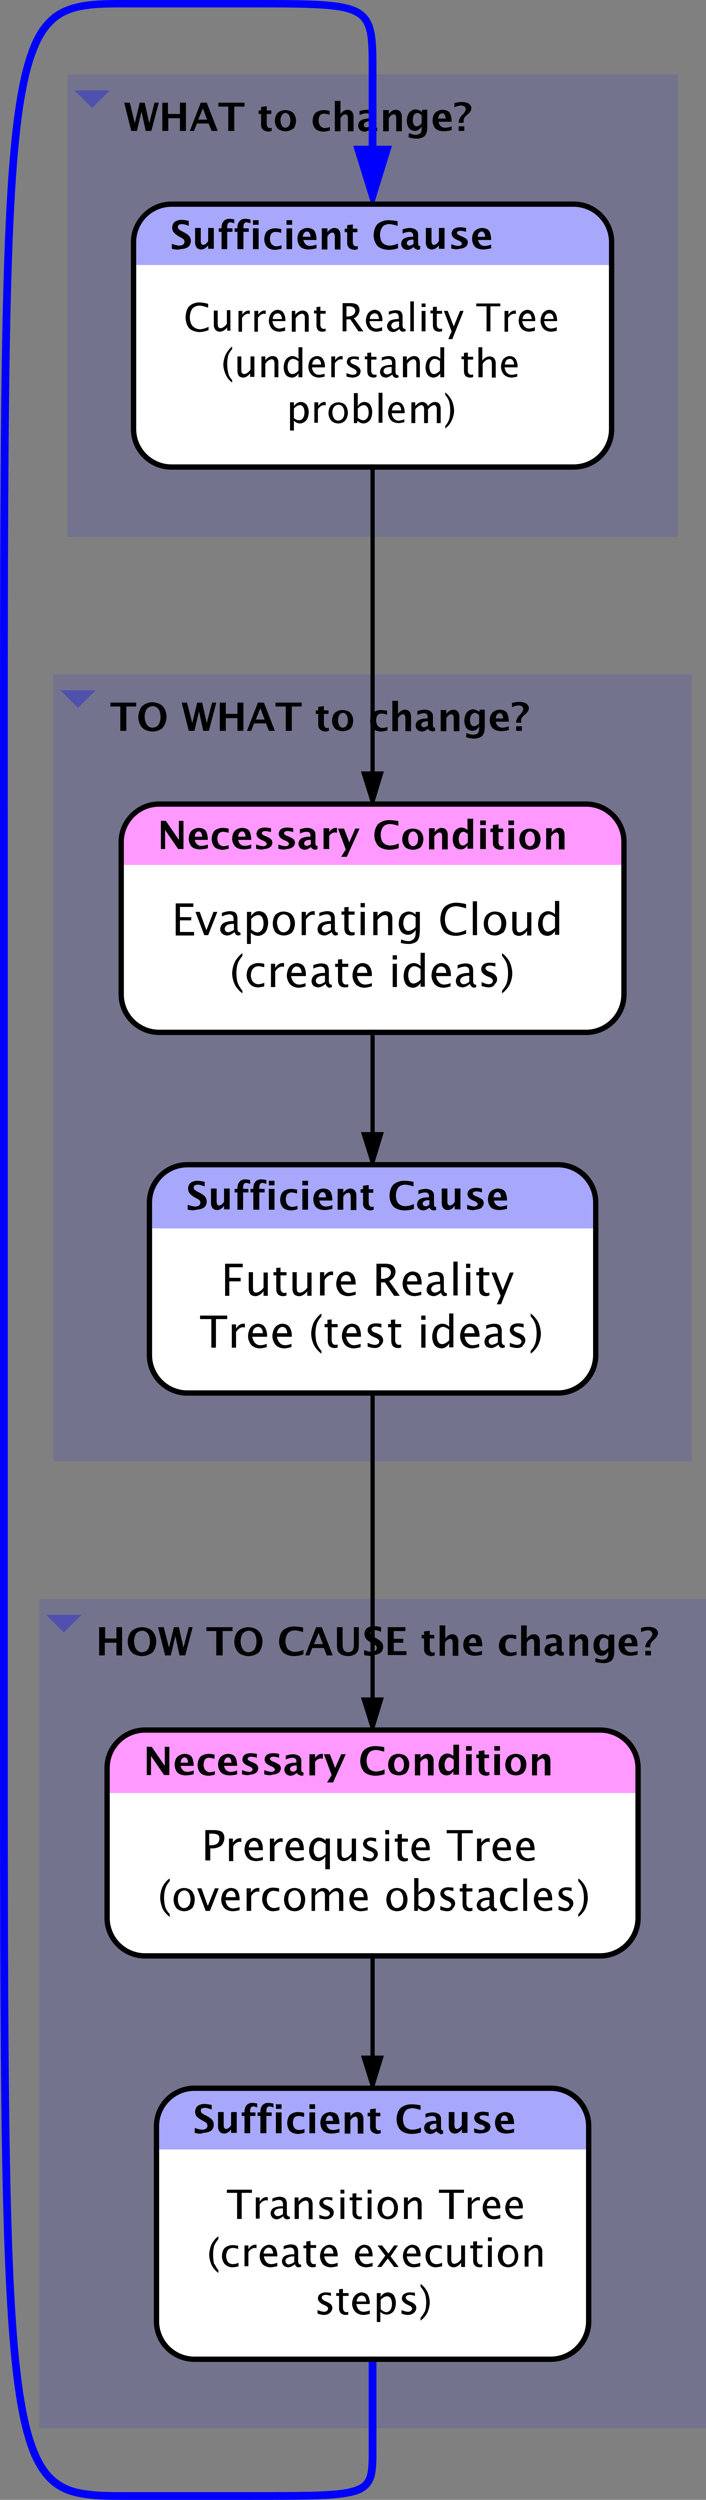 <?xml version="1.0" encoding="utf-8"?>
<!-- Generator: Adobe Illustrator 25.2.3, SVG Export Plug-In . SVG Version: 6.00 Build 0)  -->
<svg version="1.1" id="Layer_1" xmlns="http://www.w3.org/2000/svg" xmlns:xlink="http://www.w3.org/1999/xlink" x="0px" y="0px"
	 viewBox="0 0 200.1 708.4" style="enable-background:new 0 0 200.1 708.4;" xml:space="preserve">
<rect x="0" y="0" width="200.1" height="708.4" fill="#808080" stroke="none"/>
<style type="text/css">
	.st0{opacity:0.102;fill:#0000FF;}
	.st1{clip-path:url(#SVGID_2_);}
	.st2{opacity:0.302;fill:#0000FF;}
	.st3{clip-path:url(#SVGID_4_);}
	.st4{clip-path:url(#SVGID_6_);}
	.st5{fill:#0000FF;}
	.st6{fill:#FFFFFF;}
	.st7{fill:#FF99FF;}
	.st8{fill:#A7A7FC;}
</style>
<g>
	<rect x="11.1" y="453.1" class="st0" width="189" height="235"/>
	<g>
		<defs>
			<rect id="SVGID_1_" x="11.1" y="453.1" width="189" height="19"/>
		</defs>
		<clipPath id="SVGID_2_">
			<use xlink:href="#SVGID_1_"  style="overflow:visible;"/>
		</clipPath>
		<path class="st1" d="M184.5,466.8h-1.6v-0.1c0,0,0-0.9,0.8-1.8l0.4-0.4c0,0,0.8-0.9,0.8-1.5c0,0,0-1-1.3-1c0,0-0.8,0-1.9,0.5v-1.2
			c0,0,1.1-0.3,2.1-0.3c0,0,1.3,0,2,0.5c0,0,0.7,0.5,0.7,1.3c0,0,0,0.8-0.9,1.6l-0.4,0.4c0,0-0.5,0.5-0.7,0.8c0,0-0.2,0.3-0.2,0.9
			V466.8z M182.9,469.1v-1.3h1.6v1.3H182.9z M177,465.6h2.1c0,0,0-1.5-1-1.5C178.2,464.1,177.2,464.1,177,465.6z M180.7,468.9
			c0,0-1.1,0.3-2.2,0.3c0,0-1.5,0-2.3-0.8c0,0-0.9-0.8-0.9-2.3c0,0,0-1.4,0.8-2.2c0,0,0.8-0.8,2.1-0.8c0,0,1.3,0,1.9,0.8
			c0,0,0.6,0.8,0.6,2.6H177c0,0,0.2,1.7,1.9,1.7c0,0,0.8,0,1.8-0.4V468.9z M172.4,466.9v-2.2c0,0-0.6-0.6-1.2-0.6c0,0-0.6,0-0.9,0.5
			c0,0-0.4,0.5-0.4,1.5c0,0,0,1.7,1.1,1.7C171,467.8,171.7,467.8,172.4,466.9z M168.7,470.9l0.1-1.1c0,0,1,0.5,1.9,0.5
			c0,0,0.9,0,1.3-0.4c0,0,0.4-0.4,0.4-1.2v-0.8c0,0-0.6,1.3-1.9,1.3c0,0-1.1,0-1.7-0.8c0,0-0.6-0.8-0.6-2.1c0,0,0-1.4,0.7-2.3
			c0,0,0.7-0.9,1.9-0.9c0,0,0.9,0,1.7,0.7l0.2-0.6h1.4v4.5c0,0,0,1.4-0.2,1.9c0,0-0.2,0.6-0.6,1c0,0-0.8,0.7-2.2,0.7
			C170.9,471.3,169.9,471.3,168.7,470.9z M161.4,469.1v-5.9h1.6v1.1c0,0,0.8-1.2,2-1.2c0,0,0.8,0,1.2,0.5c0,0,0.5,0.5,0.5,1.4v4.2
			h-1.6v-3.8c0,0,0-1-0.7-1c0,0-0.8,0-1.5,1.1v3.7H161.4z M157.8,467.6v-1.2h-0.4c0,0-1.5,0-1.5,1c0,0,0,0.3,0.2,0.5
			c0,0,0.2,0.2,0.6,0.2C156.7,468.1,157.3,468.1,157.8,467.6z M157.8,468.5c0,0-0.8,0.8-1.7,0.8c0,0-0.8,0-1.3-0.5
			c0,0-0.5-0.5-0.5-1.2c0,0,0-1,0.8-1.5c0,0,0.8-0.5,2.2-0.5h0.4V465c0,0,0-0.9-1-0.9c0,0-0.9,0-1.9,0.5v-1.1c0,0,1.1-0.4,2.1-0.4
			c0,0,2.3,0,2.3,1.8v2.6c0,0,0,0.7,0.4,0.7c0,0,0.1,0,0.2,0l0,0.9c0,0-0.5,0.1-0.9,0.1C159.2,469.2,158.2,469.2,157.8,468.5
			L157.8,468.5z M147.7,469.1v-8.5h1.6v3.7c0,0,0.8-1.2,2-1.2c0,0,0.8,0,1.2,0.5c0,0,0.5,0.5,0.5,1.4v4.2h-1.6v-3.8c0,0,0-1-0.7-1
			c0,0-0.8,0-1.4,1.1v3.7H147.7z M146.2,469c0,0-1,0.3-1.8,0.3c0,0-1.4,0-2.2-0.8c0,0-0.8-0.8-0.8-2.2c0,0,0-1.4,0.9-2.3
			c0,0,0.8-0.8,2.3-0.8c0,0,0.7,0,1.7,0.2v1.1c0,0-1-0.3-1.6-0.3c0,0-0.7,0-1.1,0.5c0,0-0.4,0.6-0.4,1.5c0,0,0,0.9,0.5,1.5
			c0,0,0.5,0.6,1.2,0.6c0,0,0.7,0,1.5-0.3V469z M132.9,465.6h2.1c0,0,0-1.5-1-1.5C134.1,464.1,133.1,464.1,132.9,465.6z
			 M136.6,468.9c0,0-1.1,0.3-2.1,0.3c0,0-1.5,0-2.3-0.8c0,0-0.9-0.8-0.9-2.3c0,0,0-1.4,0.8-2.2c0,0,0.8-0.8,2.1-0.8
			c0,0,1.3,0,1.9,0.8c0,0,0.6,0.8,0.6,2.6H133c0,0,0.2,1.7,1.8,1.7c0,0,0.8,0,1.8-0.4V468.9z M124.6,469.1v-8.5h1.6v3.7
			c0,0,0.8-1.2,2-1.2c0,0,0.8,0,1.2,0.5c0,0,0.5,0.5,0.5,1.4v4.2h-1.6v-3.8c0,0,0-1-0.7-1c0,0-0.8,0-1.5,1.1v3.7H124.6z
			 M123.2,469.1c0,0-0.6,0.2-0.9,0.2c0,0-2.1,0-2.1-1.9v-3.1h-0.7v-1h0.7v-1l1.6-0.2v1.2h1.3v1h-1.3v2.9c0,0,0,1.1,0.9,1.1
			c0,0,0.2,0,0.5-0.1V469.1z M109.9,469.1v-8h5v1.1h-3.3v2.2h2.7v1.1h-2.7v2.4h3.6v1.1H109.9z M103.2,469v-1.4c0,0,1.3,0.5,2.2,0.5
			c0,0,0.6,0,1-0.3c0,0,0.4-0.3,0.4-0.8c0,0,0-0.4-0.2-0.6c0,0-0.2-0.3-0.9-0.6l-0.5-0.3c0,0-1.1-0.6-1.5-1.2c0,0-0.4-0.5-0.4-1.3
			c0,0,0-1,0.7-1.6c0,0,0.7-0.6,1.9-0.6c0,0,1,0,2.1,0.3v1.3c0,0-1.2-0.5-1.9-0.5c0,0-0.6,0-0.9,0.2c0,0-0.3,0.2-0.3,0.6
			c0,0,0,0.3,0.2,0.6c0,0,0.2,0.2,0.9,0.6l0.6,0.3c0,0,1.1,0.6,1.6,1.2c0,0,0.4,0.5,0.4,1.3c0,0,0,1.1-0.8,1.7c0,0-0.8,0.6-2.3,0.6
			C105.4,469.3,104.4,469.3,103.2,469z M95.4,461.1h1.7v4.9c0,0,0,1.2,0.4,1.7c0,0,0.4,0.5,1.2,0.5c0,0,0.8,0,1.2-0.5
			c0,0,0.4-0.5,0.4-1.6v-5h1.4v4.9c0,0,0,1.1-0.2,1.7c0,0-0.2,0.6-0.8,1c0,0-0.8,0.6-2,0.6c0,0-1.4,0-2.2-0.6c0,0-0.6-0.4-0.8-1
			c0,0-0.2-0.6-0.2-1.6V461.1z M89,465.9h2.5l-1.2-3.2L89,465.9z M86.5,469.1l3.1-8h1.6l3.1,8h-1.7l-0.8-2.1h-3.3l-0.8,2.1H86.5z
			 M86,468.8c0,0-1.2,0.5-2.8,0.5c0,0-1.9,0-3-1.1c0,0-1.1-1.1-1.1-3.1c0,0,0-2,1.1-3.1c0,0,1.1-1.1,3.1-1.1c0,0,1.3,0,2.6,0.3v1.3
			c0,0-1.4-0.5-2.4-0.5c0,0-1.2,0-1.9,0.8c0,0-0.7,0.8-0.7,2.3c0,0,0,1.4,0.7,2.2c0,0,0.7,0.8,2,0.8c0,0,1.2,0,2.4-0.6V468.8z
			 M70.4,468.2c0,0,1.1,0,1.7-0.8c0,0,0.6-0.8,0.6-2.3c0,0,0-1.4-0.6-2.2c0,0-0.6-0.8-1.6-0.8c0,0-1,0-1.7,0.8c0,0-0.6,0.8-0.6,2.2
			c0,0,0,1.4,0.6,2.2C68.8,467.4,69.4,468.2,70.4,468.2z M70.4,469.3c0,0-1.8,0-2.9-1.1c0,0-1.1-1.1-1.1-3c0,0,0-1.9,1.1-3
			c0,0,1.1-1.1,2.9-1.1c0,0,1.8,0,2.9,1.1c0,0,1.1,1.1,1.1,3c0,0,0,1.9-1.1,3.1C73.4,468.2,72.3,469.3,70.4,469.3z M61.3,469.1v-6.9
			h-2.8v-1.1h7.4v1.1h-2.8v6.9H61.3z M46.8,469.1l-2-8h1.6l1.5,5.8l1.4-5.8h1.4l1.3,5.8l1.5-5.8h1.1l-2.1,8h-1.6l-1.2-5.5l-1.3,5.5
			H46.8z M40.2,468.2c0,0,1.1,0,1.7-0.8c0,0,0.6-0.8,0.6-2.3c0,0,0-1.4-0.6-2.2c0,0-0.6-0.8-1.6-0.8c0,0-1,0-1.7,0.8
			c0,0-0.6,0.8-0.6,2.2c0,0,0,1.4,0.6,2.2C38.6,467.4,39.2,468.2,40.2,468.2z M40.2,469.3c0,0-1.8,0-2.9-1.1c0,0-1.1-1.1-1.1-3
			c0,0,0-1.9,1.1-3c0,0,1.1-1.1,3-1.1c0,0,1.8,0,2.9,1.1c0,0,1.1,1.1,1.1,3c0,0,0,1.9-1.1,3.1C43.2,468.2,42.1,469.3,40.2,469.3z
			 M28.1,469.1v-8h1.7v3.2H33v-3.2h1.6v8H33v-3.6h-3.3v3.6H28.1z"/>
	</g>
	<g>
		<polygon class="st2" points="18.1,462.6 23.1,457.6 13.1,457.6 		"/>
		<rect x="15.1" y="191.1" class="st0" width="181" height="223"/>
		<g>
			<defs>
				<rect id="SVGID_3_" x="15.1" y="191.1" width="181" height="19"/>
			</defs>
			<clipPath id="SVGID_4_">
				<use xlink:href="#SVGID_3_"  style="overflow:visible;"/>
			</clipPath>
			<path class="st3" d="M147.9,204.8h-1.6v-0.2c0,0,0-0.9,0.8-1.8l0.4-0.4c0,0,0.8-0.8,0.8-1.5c0,0,0-1-1.3-1c0,0-0.8,0-1.9,0.5
				v-1.2c0,0,1.1-0.3,2.1-0.3c0,0,1.3,0,2,0.5c0,0,0.7,0.5,0.7,1.3c0,0,0,0.8-0.9,1.6l-0.4,0.3c0,0-0.5,0.5-0.7,0.8
				c0,0-0.2,0.3-0.2,0.8V204.8z M146.3,207.1v-1.3h1.6v1.3H146.3z M140.5,203.6h2.1c0,0,0-1.5-1-1.5
				C141.6,202.1,140.6,202.1,140.5,203.6z M144.1,206.9c0,0-1.1,0.3-2.1,0.3c0,0-1.5,0-2.3-0.8c0,0-0.9-0.8-0.9-2.3
				c0,0,0-1.4,0.8-2.2c0,0,0.8-0.8,2.1-0.8c0,0,1.3,0,1.9,0.8c0,0,0.6,0.8,0.6,2.6h-3.7c0,0,0.2,1.7,1.9,1.7c0,0,0.8,0,1.8-0.4
				V206.9z M135.8,204.9v-2.2c0,0-0.6-0.7-1.2-0.7c0,0-0.6,0-1,0.6c0,0-0.4,0.5-0.4,1.5c0,0,0,1.7,1.1,1.7
				C134.4,205.8,135.2,205.8,135.8,204.9z M132.1,208.9l0.1-1.2c0,0,1,0.5,1.9,0.5c0,0,0.9,0,1.3-0.4c0,0,0.4-0.4,0.4-1.2v-0.8
				c0,0-0.6,1.3-1.9,1.3c0,0-1.1,0-1.7-0.8c0,0-0.6-0.8-0.6-2.1c0,0,0-1.4,0.7-2.3c0,0,0.7-0.9,1.8-0.9c0,0,0.9,0,1.7,0.7l0.2-0.6
				h1.4v4.5c0,0,0,1.4-0.2,2c0,0-0.2,0.6-0.6,1c0,0-0.8,0.7-2.2,0.7C134.4,209.3,133.3,209.3,132.1,208.9z M124.9,207.1v-5.9h1.6
				v1.1c0,0,0.8-1.2,2-1.2c0,0,0.8,0,1.2,0.5c0,0,0.5,0.5,0.5,1.4v4.2h-1.6v-3.8c0,0,0-1-0.7-1c0,0-0.8,0-1.4,1.1v3.7H124.9z
				 M121.3,205.6v-1.2h-0.4c0,0-1.5,0-1.5,1c0,0,0,0.3,0.2,0.5c0,0,0.2,0.2,0.5,0.2C120.1,206.1,120.7,206.1,121.3,205.6z
				 M121.3,206.5c0,0-0.8,0.8-1.7,0.8c0,0-0.8,0-1.3-0.5c0,0-0.5-0.5-0.5-1.2c0,0,0-1,0.8-1.5c0,0,0.8-0.5,2.2-0.5h0.4V203
				c0,0,0-0.9-1-0.9c0,0-0.9,0-1.9,0.5v-1.1c0,0,1.1-0.4,2.1-0.4c0,0,2.3,0,2.3,1.8v2.6c0,0,0,0.7,0.4,0.7c0,0,0.1,0,0.2,0l0,0.9
				c0,0-0.5,0.2-0.9,0.2C122.6,207.2,121.6,207.2,121.3,206.5L121.3,206.5z M111.2,207.1v-8.5h1.6v3.7c0,0,0.8-1.2,2-1.2
				c0,0,0.8,0,1.2,0.5c0,0,0.5,0.5,0.5,1.4v4.2h-1.6v-3.8c0,0,0-1-0.7-1c0,0-0.8,0-1.4,1.1v3.7H111.2z M109.7,207c0,0-1,0.3-1.8,0.3
				c0,0-1.4,0-2.2-0.8c0,0-0.8-0.8-0.8-2.2c0,0,0-1.5,0.8-2.3c0,0,0.8-0.8,2.3-0.8c0,0,0.7,0,1.7,0.2v1.1c0,0-1-0.3-1.6-0.3
				c0,0-0.7,0-1.1,0.5c0,0-0.4,0.5-0.4,1.5c0,0,0,0.9,0.5,1.5c0,0,0.5,0.6,1.2,0.6c0,0,0.7,0,1.5-0.3V207z M97.2,206.2
				c0,0,1.4,0,1.4-2.1c0,0,0-1-0.4-1.5c0,0-0.4-0.6-1-0.6c0,0-0.6,0-1,0.6c0,0-0.4,0.6-0.4,1.5c0,0,0,1,0.4,1.5
				C96.2,205.7,96.5,206.2,97.2,206.2z M97.1,207.2c0,0-1.4,0-2.2-0.8c0,0-0.8-0.8-0.8-2.2c0,0,0-1.4,0.8-2.2c0,0,0.8-0.8,2.2-0.8
				c0,0,1.4,0,2.2,0.8c0,0,0.8,0.8,0.8,2.2c0,0,0,1.5-0.8,2.3C99.4,206.4,98.6,207.2,97.1,207.2z M93.2,207.1c0,0-0.6,0.2-0.9,0.2
				c0,0-2.1,0-2.1-1.9v-3.1h-0.7v-1h0.7v-1l1.6-0.2v1.2h1.3v1h-1.3v2.9c0,0,0,1.1,0.9,1.1c0,0,0.2,0,0.5-0.1V207.1z M81,207.1v-6.9
				h-2.9v-1.1h7.4v1.1h-2.8v6.9H81z M72.5,203.9h2.5l-1.2-3.2L72.5,203.9z M70,207.1l3.1-8h1.7l3.1,8h-1.7l-0.8-2.1H72l-0.8,2.1H70z
				 M62.3,207.1v-8H64v3.2h3.3v-3.2h1.7v8h-1.7v-3.6H64v3.6H62.3z M53.5,207.1l-2-8H53l1.5,5.8l1.4-5.8h1.4l1.3,5.8l1.5-5.8h1.2
				l-2.1,8h-1.6l-1.2-5.5l-1.3,5.5H53.5z M43.2,206.2c0,0,1.1,0,1.7-0.8c0,0,0.6-0.8,0.6-2.3c0,0,0-1.4-0.6-2.2c0,0-0.6-0.8-1.6-0.8
				c0,0-1,0-1.7,0.8c0,0-0.6,0.8-0.6,2.2c0,0,0,1.4,0.6,2.2C41.6,205.4,42.2,206.2,43.2,206.2z M43.2,207.3c0,0-1.8,0-2.9-1.1
				c0,0-1.1-1.1-1.1-3c0,0,0-1.9,1.1-3.1c0,0,1.1-1.1,2.9-1.1c0,0,1.8,0,2.9,1.1c0,0,1.1,1.1,1.1,3c0,0,0,1.9-1.1,3.1
				C46.2,206.2,45.1,207.3,43.2,207.3z M34.1,207.1v-6.9h-2.8v-1.1h7.3v1.1h-2.8v6.9H34.1z"/>
		</g>
	</g>
	<g>
		<polygon class="st2" points="22.1,200.6 27.1,195.6 17.1,195.6 		"/>
		<rect x="19.1" y="21.1" class="st0" width="173" height="131"/>
		<g>
			<defs>
				<rect id="SVGID_5_" x="19.1" y="21.1" width="173" height="19"/>
			</defs>
			<clipPath id="SVGID_6_">
				<use xlink:href="#SVGID_5_"  style="overflow:visible;"/>
			</clipPath>
			<path class="st4" d="M131.6,34.8H130v-0.2c0,0,0-0.9,0.8-1.8l0.4-0.4c0,0,0.8-0.8,0.8-1.5c0,0,0-1-1.3-1c0,0-0.8,0-1.9,0.5v-1.2
				c0,0,1.1-0.3,2.1-0.3c0,0,1.3,0,2,0.5c0,0,0.7,0.5,0.7,1.3c0,0,0,0.8-0.9,1.6l-0.4,0.3c0,0-0.5,0.5-0.7,0.8c0,0-0.2,0.3-0.2,0.8
				V34.8z M130,37.1v-1.3h1.6v1.3H130z M124.2,33.6h2.1c0,0,0-1.5-1-1.5C125.3,32.1,124.3,32.1,124.2,33.6z M127.9,36.9
				c0,0-1.1,0.3-2.2,0.3c0,0-1.5,0-2.3-0.8c0,0-0.8-0.8-0.8-2.3c0,0,0-1.4,0.8-2.2c0,0,0.8-0.8,2.1-0.8c0,0,1.3,0,1.9,0.8
				c0,0,0.6,0.8,0.6,2.6h-3.7c0,0,0.2,1.7,1.9,1.7c0,0,0.8,0,1.8-0.4V36.9z M119.5,34.9v-2.2c0,0-0.6-0.7-1.2-0.7c0,0-0.6,0-1,0.6
				c0,0-0.3,0.5-0.3,1.5c0,0,0,1.7,1.1,1.7C118.1,35.8,118.9,35.8,119.5,34.9z M115.8,38.9l0.1-1.2c0,0,1,0.5,1.9,0.5
				c0,0,0.9,0,1.3-0.4c0,0,0.4-0.4,0.4-1.2v-0.8c0,0-0.6,1.3-1.9,1.3c0,0-1.1,0-1.7-0.8c0,0-0.6-0.8-0.6-2.1c0,0,0-1.4,0.7-2.3
				c0,0,0.7-0.9,1.8-0.9c0,0,0.9,0,1.7,0.7l0.2-0.6h1.4v4.5c0,0,0,1.4-0.2,2c0,0-0.2,0.6-0.6,1c0,0-0.8,0.7-2.2,0.7
				C118.1,39.3,117,39.3,115.8,38.9z M108.6,37.1v-5.9h1.6v1.1c0,0,0.8-1.2,2-1.2c0,0,0.8,0,1.2,0.5c0,0,0.5,0.5,0.5,1.4v4.2h-1.6
				v-3.8c0,0,0-1-0.7-1c0,0-0.8,0-1.4,1.1v3.7H108.6z M105,35.6v-1.2h-0.4c0,0-1.5,0-1.5,1c0,0,0,0.3,0.2,0.5c0,0,0.2,0.2,0.6,0.2
				C103.9,36.1,104.4,36.1,105,35.6z M105,36.5c0,0-0.8,0.8-1.7,0.8c0,0-0.8,0-1.3-0.5c0,0-0.5-0.5-0.5-1.2c0,0,0-1,0.8-1.5
				c0,0,0.8-0.5,2.2-0.5h0.4V33c0,0,0-0.9-1.1-0.9c0,0-0.9,0-1.9,0.5v-1.1c0,0,1.1-0.4,2.1-0.4c0,0,2.3,0,2.3,1.8v2.6
				c0,0,0,0.7,0.4,0.7c0,0,0.1,0,0.2,0l0,0.9c0,0-0.5,0.2-0.9,0.2C106.3,37.2,105.4,37.2,105,36.5L105,36.5z M94.9,37.1v-8.5h1.6
				v3.7c0,0,0.8-1.2,2-1.2c0,0,0.8,0,1.2,0.5c0,0,0.5,0.5,0.5,1.4v4.2h-1.6v-3.8c0,0,0-1-0.7-1c0,0-0.8,0-1.4,1.1v3.7H94.9z
				 M93.4,37c0,0-1,0.3-1.8,0.3c0,0-1.4,0-2.2-0.8c0,0-0.8-0.8-0.8-2.2c0,0,0-1.5,0.8-2.3c0,0,0.9-0.8,2.3-0.8c0,0,0.7,0,1.7,0.2
				v1.1c0,0-1-0.3-1.6-0.3c0,0-0.7,0-1.1,0.5c0,0-0.4,0.5-0.4,1.5c0,0,0,0.9,0.5,1.5c0,0,0.5,0.6,1.2,0.6c0,0,0.7,0,1.5-0.3V37z
				 M80.9,36.2c0,0,1.4,0,1.4-2.1c0,0,0-1-0.4-1.5c0,0-0.4-0.6-1-0.6c0,0-0.6,0-1,0.6c0,0-0.4,0.6-0.4,1.5c0,0,0,1,0.4,1.5
				C79.9,35.7,80.3,36.2,80.9,36.2z M80.9,37.2c0,0-1.4,0-2.2-0.8c0,0-0.8-0.8-0.8-2.2c0,0,0-1.4,0.8-2.2c0,0,0.8-0.8,2.2-0.8
				c0,0,1.4,0,2.2,0.8c0,0,0.8,0.8,0.8,2.2c0,0,0,1.5-0.8,2.3C83.1,36.4,82.3,37.2,80.9,37.2z M77,37.1c0,0-0.6,0.2-0.9,0.2
				c0,0-2.1,0-2.1-1.9v-3.1h-0.7v-1H74v-1l1.6-0.2v1.2h1.3v1h-1.3v2.9c0,0,0,1.1,0.9,1.1c0,0,0.2,0,0.5-0.1V37.1z M64.7,37.1v-6.9
				h-2.8v-1.1h7.4v1.1h-2.9v6.9H64.7z M56.2,33.9h2.5l-1.2-3.2L56.2,33.9z M53.8,37.1l3.1-8h1.7l3.1,8h-1.7L59.1,35h-3.3l-0.8,2.1
				H53.8z M46,37.1v-8h1.6v3.2H51v-3.2h1.7v8H51v-3.6h-3.3v3.6H46z M37.2,37.1l-2-8h1.6l1.4,5.8l1.4-5.8H41l1.3,5.8l1.5-5.8h1.2
				l-2.1,8h-1.6l-1.2-5.5l-1.3,5.5H37.2z"/>
		</g>
	</g>
	<g>
		<polygon class="st2" points="26.1,30.6 31.1,25.6 21.1,25.6 		"/>
		<polygon points="105,131.1 105,218.6 102.3,218.6 105.6,229.1 108.8,218.6 106.2,218.6 106.2,131.1 		"/>
		<polygon points="105,291.3 105,320.8 102.3,320.8 105.6,331.3 108.8,320.8 106.2,320.8 106.2,291.3 		"/>
		<polygon points="105,393.5 105,481 102.3,481 105.6,491.5 108.8,481 106.2,481 106.2,393.5 		"/>
		<polygon points="105,553 105,582.5 102.3,582.5 105.6,593 108.8,582.5 106.2,582.5 106.2,553 		"/>
		<path class="st5" d="M35.9,0c-4.4,0-8.3,0-11.6,0.5c-3.5,0.5-6.6,1.5-9.2,3.4c-2.6,2-4.8,4.9-6.5,9.2c-1.7,4.2-3.1,9.8-4.2,17.3
			C0,59.8,0,118.8,0,236.5v235.4c0,117.8,0,176.7,4.4,206.1c1.1,7.5,2.5,13,4.2,17.3c1.8,4.3,3.9,7.2,6.5,9.2c2.6,2,5.6,2.9,9.2,3.4
			c3.4,0.5,7.2,0.5,11.6,0.5h34.8c8.7,0,15.3,0,20.2-0.2c5-0.2,8.4-0.7,10.7-1.5c2.5-1,3.8-2.5,4.5-4.7c0.6-2,0.6-4.6,0.6-8v-26.7
			h-2.2V694c0,3.2,0,5.6-0.5,7.4c-0.4,1.5-1.3,2.5-3.1,3.2c-2.1,0.8-5.2,1.2-10,1.4c-4.9,0.2-11.4,0.2-20,0.2c0,0,0,0-0.1,0H35.9
			c-0.1,0-0.1,0-0.2,0c-4.2,0-7.9,0-11.2-0.5c-3.2-0.4-5.8-1.3-8.1-3c-2.3-1.7-4.2-4.3-5.8-8.3c-1.7-4.1-3-9.5-4.1-16.8
			c-4.3-29.4-4.3-88.2-4.3-205.8V236.5c0-117.6,0-176.4,4.3-205.8c1.1-7.3,2.4-12.7,4.1-16.8c1.6-4,3.5-6.5,5.8-8.3
			c2.3-1.7,5-2.6,8.1-3c3.2-0.5,6.9-0.5,11.2-0.5c0.1,0,0.1,0,0.2,0h34.8c0,0,0.1,0,0.1,0c8.6,0,15.1,0,20,0.3
			c4.7,0.3,7.8,0.8,9.9,2c1.9,1,2.8,2.6,3.3,5c0.5,2.7,0.5,6.2,0.5,11v20.9h-4.4l5.5,17.8l5.5-17.8h-4.4V20.4c0-4.9,0-8.6-0.6-11.4
			c-0.6-3-1.9-5.1-4.4-6.5C99.5,1.3,96,0.6,91,0.3C86,0,79.5,0,70.8,0H35.9z"/>
		<path class="st6" d="M41.1,491c-5.5,0-10,4.5-10,10v42.5c0,5.5,4.5,10,10,10h129c5.5,0,10-4.5,10-10V501c0-5.5-4.5-10-10-10H41.1z
			"/>
		<path class="st7" d="M37.4,490.1c-2.7,0.9-5,2.8-6.3,5.2v12.8h149v-12.8c-1.4-2.4-3.6-4.3-6.4-5.2H37.4z"/>
		<path d="M41.1,489.5c-6.3,0-11.5,5.1-11.5,11.5v42.5c0,6.3,5.2,11.5,11.5,11.5h129c6.4,0,11.5-5.2,11.5-11.5V501
			c0-6.4-5.1-11.5-11.5-11.5H41.1z M170.1,491c5.5,0,10,4.5,10,10v42.5c0,5.5-4.5,10-10,10h-129c-5.5,0-10-4.5-10-10V501
			c0-5.5,4.5-10,10-10H170.1z"/>
		<path d="M147.5,523.5h2.8c0,0,0-1.8-1.3-1.8C149,521.7,147.7,521.7,147.5,523.5z M151.5,527.1c0,0-1.2,0.3-2,0.3
			c0,0-1.4,0-2.3-0.9c0,0-0.9-0.9-0.9-2.4c0,0,0-1.5,0.8-2.4c0,0,0.8-0.9,2-0.9c0,0,1.1,0,1.8,0.8c0,0,0.6,0.8,0.6,2.3v0.4h-4
			c0,0,0.2,2.3,2.2,2.3c0,0,0.7,0,1.8-0.4V527.1z M140.9,523.5h2.8c0,0,0-1.8-1.3-1.8C142.3,521.7,141,521.7,140.9,523.5z
			 M144.8,527.1c0,0-1.2,0.3-2,0.3c0,0-1.4,0-2.3-0.9c0,0-0.9-0.9-0.9-2.4c0,0,0-1.5,0.8-2.4c0,0,0.8-0.9,2-0.9c0,0,1.2,0,1.8,0.8
			c0,0,0.6,0.8,0.6,2.3l0,0.4h-4c0,0,0.2,2.3,2.2,2.3c0,0,0.7,0,1.8-0.4V527.1z M135.2,527.3V521h1.2v1.2c0,0,0.7-1.3,2-1.3
			c0,0,0.2,0,0.4,0v1.1c0,0-0.3-0.1-0.5-0.1c0,0-1.1,0-1.8,1.3v4.2H135.2z M129.7,527.3v-7.8h-3.1v-0.9h7.4v0.9h-3.1v7.8H129.7z
			 M117.9,523.5h2.8c0,0,0-1.8-1.3-1.8C119.4,521.7,118,521.7,117.9,523.5z M121.8,527.1c0,0-1.2,0.3-2,0.3c0,0-1.4,0-2.3-0.9
			c0,0-0.9-0.9-0.9-2.4c0,0,0-1.5,0.8-2.4c0,0,0.8-0.9,2-0.9c0,0,1.2,0,1.8,0.8c0,0,0.6,0.8,0.6,2.3l0,0.4h-4c0,0,0.2,2.3,2.2,2.3
			c0,0,0.7,0,1.8-0.4V527.1z M114.6,527.5c0,0-0.9,0-1.4-0.5c0,0-0.5-0.5-0.5-1.4v-3.7h-0.8V521h0.8v-1.2l1.2-0.1v1.3h1.7v0.9h-1.7
			v3.5c0,0,0,1.2,1.1,1.2c0,0,0.2,0,0.6-0.1v0.8C115.5,527.3,115,527.5,114.6,527.5z M109.2,519.8v-1.2h1.1v1.2H109.2z M109.2,527.3
			V521h1.1v6.4H109.2z M104.8,527.5c0,0-0.8,0-1.9-0.4V526c0,0,1.1,0.6,2,0.6c0,0,0.5,0,0.8-0.3c0,0,0.3-0.3,0.3-0.7
			c0,0,0-0.6-0.9-1l-0.7-0.3c0,0-1.5-0.6-1.5-1.8c0,0,0-0.8,0.6-1.3c0,0,0.6-0.5,1.6-0.5c0,0,0.5,0,1.3,0.2l0.2,0v1
			c0,0-1-0.3-1.5-0.3c0,0-1.1,0-1.1,0.8c0,0,0,0.5,0.9,0.9l0.5,0.2c0,0,1,0.4,1.3,0.8c0,0,0.4,0.5,0.4,1.1c0,0,0,0.8-0.7,1.4
			C106.5,526.9,105.8,527.5,104.8,527.5z M99.6,527.3v-1.2c0,0-0.9,1.3-2.2,1.3c0,0-0.8,0-1.3-0.5c0,0-0.5-0.5-0.5-1.4V521h1.2v4.2
			c0,0,0,0.7,0.2,1c0,0,0.2,0.3,0.7,0.3c0,0,1.1,0,2-1.4V521h1.2v6.4H99.6z M92.2,522.5c0,0-0.9-0.8-1.7-0.8c0,0-1.6,0-1.6,2.5
			c0,0,0,2.2,1.5,2.2c0,0,1,0,1.9-1V522.5z M92.2,529.6v-3.5c0,0-0.7,1.3-2.1,1.3c0,0-1.2,0-1.8-0.8c0,0-0.7-0.8-0.7-2.3
			c0,0,0-1.6,0.8-2.6c0,0,0.8-1,2-1c0,0,1.1,0,1.9,0.9V521h1.2v8.7H92.2z M82.1,523.5h2.8c0,0,0-1.8-1.3-1.8
			C83.6,521.7,82.3,521.7,82.1,523.5z M86.1,527.1c0,0-1.2,0.3-2,0.3c0,0-1.4,0-2.3-0.9c0,0-0.9-0.9-0.9-2.4c0,0,0-1.5,0.8-2.4
			c0,0,0.8-0.9,2-0.9c0,0,1.2,0,1.8,0.8c0,0,0.6,0.8,0.6,2.3l0,0.4h-4c0,0,0.2,2.3,2.2,2.3c0,0,0.7,0,1.8-0.4V527.1z M76.5,527.3
			V521h1.2v1.2c0,0,0.7-1.3,2-1.3c0,0,0.2,0,0.4,0v1.1c0,0-0.3-0.1-0.5-0.1c0,0-1.1,0-1.8,1.3v4.2H76.5z M70.5,523.5h2.8
			c0,0,0-1.8-1.3-1.8C72,521.7,70.7,521.7,70.5,523.5z M74.5,527.1c0,0-1.2,0.3-2,0.3c0,0-1.4,0-2.3-0.9c0,0-0.9-0.9-0.9-2.4
			c0,0,0-1.5,0.8-2.4c0,0,0.8-0.9,2-0.9c0,0,1.2,0,1.8,0.8c0,0,0.6,0.8,0.6,2.3l0,0.4h-4c0,0,0.2,2.3,2.2,2.3c0,0,0.7,0,1.8-0.4
			V527.1z M64.9,527.3V521H66v1.2c0,0,0.7-1.3,2-1.3c0,0,0.2,0,0.4,0v1.1c0,0-0.3-0.1-0.5-0.1c0,0-1.1,0-1.8,1.3v4.2H64.9z
			 M59.4,522.9h0.5c0,0,1.1,0,1.7-0.5c0,0,0.6-0.5,0.6-1.4c0,0,0-0.8-0.5-1.1c0,0-0.5-0.3-1.6-0.3h-0.8V522.9z M58.2,527.3v-8.7h2.4
			c0,0,1.6,0,2.3,0.5c0,0,0.7,0.5,0.7,1.7c0,0,0,1.4-0.9,2.2c0,0-0.9,0.8-2.6,0.8h-0.5v3.4H58.2z"/>
		<path d="M163.9,542.4v0.8c0,0,1.3-0.9,2-2.3c0,0,0.7-1.5,0.7-3.2c0,0,0-1.7-0.7-3.1c0,0-0.7-1.5-2-2.3v0.8c0,0,0.9,0.9,1.2,2
			c0,0,0.4,1.1,0.4,2.7c0,0,0,1.6-0.4,2.7C165.1,540.4,164.8,541.5,163.9,542.4z M160.2,541.6c0,0-0.8,0-1.9-0.4v-1.1
			c0,0,1.1,0.6,2,0.6c0,0,0.5,0,0.8-0.3c0,0,0.3-0.3,0.3-0.7c0,0,0-0.6-0.9-1l-0.7-0.3c0,0-1.5-0.6-1.5-1.8c0,0,0-0.8,0.6-1.3
			c0,0,0.6-0.5,1.6-0.5c0,0,0.5,0,1.3,0.1l0.2,0v1c0,0-1-0.3-1.5-0.3c0,0-1.1,0-1.1,0.8c0,0,0,0.5,0.8,0.9l0.6,0.2
			c0,0,0.9,0.4,1.3,0.8c0,0,0.4,0.4,0.4,1.1c0,0,0,0.8-0.7,1.4C161.9,541.1,161.2,541.6,160.2,541.6z M152.5,537.6h2.8
			c0,0,0-1.8-1.3-1.8C154,535.8,152.7,535.8,152.5,537.6z M156.5,541.3c0,0-1.2,0.3-2,0.3c0,0-1.4,0-2.3-0.9c0,0-0.9-0.9-0.9-2.4
			c0,0,0-1.5,0.8-2.4c0,0,0.8-0.9,2-0.9c0,0,1.1,0,1.8,0.8c0,0,0.6,0.8,0.6,2.3v0.4h-4c0,0,0.2,2.3,2.2,2.3c0,0,0.7,0,1.8-0.4V541.3
			z M148.3,541.5v-9.2h1.1v9.2H148.3z M144.7,541.6c0,0-1.3,0-2.1-1c0,0-0.9-1-0.9-2.4c0,0,0-1.6,0.8-2.4c0,0,0.8-0.9,2.4-0.9
			c0,0,0.7,0,1.7,0.2v1c0,0-1-0.3-1.6-0.3c0,0-0.9,0-1.4,0.7c0,0-0.5,0.7-0.5,1.8c0,0,0,1.1,0.6,1.7c0,0,0.5,0.7,1.4,0.7
			c0,0,0.8,0,1.6-0.4v1C146.6,541.3,145.5,541.6,144.7,541.6z M138.7,540v-1.6l-0.4,0c0,0-1,0-1.5,0.4c0,0-0.6,0.4-0.6,0.9
			c0,0,0,0.4,0.3,0.7c0,0,0.3,0.3,0.7,0.3C137.2,540.7,137.9,540.7,138.7,540z M138.9,540.6c0,0-1,1-2,1c0,0-0.8,0-1.3-0.5
			c0,0-0.5-0.5-0.5-1.2c0,0,0-1,0.9-1.6c0,0,0.9-0.6,2.5-0.6h0.3v-0.8c0,0,0-1.1-1.1-1.1c0,0-0.9,0-2,0.6v-1c0,0,1.2-0.5,2.2-0.5
			c0,0,1.1,0,1.6,0.5c0,0,0.5,0.5,0.5,1.5v2.9c0,0,0,1,0.6,1c0,0,0.1,0,0.2,0l0.1,0.6c0,0-0.4,0.2-0.9,0.2
			C139.9,541.6,139.1,541.6,138.9,540.6z M133,541.6c0,0-0.9,0-1.4-0.5c0,0-0.5-0.5-0.5-1.4V536h-0.8v-0.9h0.8v-1.2l1.1-0.1v1.3h1.7
			v0.9h-1.7v3.5c0,0,0,1.2,1.1,1.2c0,0,0.2,0,0.6-0.1v0.8C133.9,541.5,133.4,541.6,133,541.6z M126.7,541.6c0,0-0.8,0-1.9-0.4v-1.1
			c0,0,1.1,0.6,2,0.6c0,0,0.5,0,0.8-0.3c0,0,0.3-0.3,0.3-0.7c0,0,0-0.6-0.9-1l-0.7-0.3c0,0-1.5-0.6-1.5-1.8c0,0,0-0.8,0.6-1.3
			c0,0,0.6-0.5,1.6-0.5c0,0,0.5,0,1.3,0.1l0.2,0v1c0,0-1-0.3-1.5-0.3c0,0-1.1,0-1.1,0.8c0,0,0,0.5,0.8,0.9l0.6,0.2
			c0,0,0.9,0.4,1.3,0.8c0,0,0.4,0.4,0.4,1.1c0,0,0,0.8-0.7,1.4C128.3,541.1,127.7,541.6,126.7,541.6z M118.6,539.9
			c0,0,0.9,0.8,1.7,0.8c0,0,1.7,0,1.7-2.5c0,0,0-2.2-1.5-2.2c0,0-1,0-1.9,1V539.9z M117.4,541.5v-9.3h1.2v4.1c0,0,0.7-1.3,2.1-1.3
			c0,0,1.2,0,1.8,0.8c0,0,0.7,0.8,0.7,2.3c0,0,0,1.6-0.8,2.5c0,0-0.8,1-2,1c0,0-1.1,0-1.9-0.9l-0.1,0.8H117.4z M112.5,540.7
			c0,0,1.8,0,1.8-2.5c0,0,0-2.5-1.8-2.5c0,0-1.8,0-1.8,2.5C110.8,538.3,110.8,540.7,112.5,540.7z M112.5,541.6c0,0-1.4,0-2.2-0.9
			c0,0-0.8-0.9-0.8-2.4c0,0,0-1.5,0.8-2.4c0,0,0.8-0.9,2.2-0.9c0,0,1.4,0,2.2,0.9c0,0,0.8,0.9,0.8,2.4c0,0,0,1.6-0.8,2.5
			C114.8,540.7,114,541.6,112.5,541.6z M100.3,537.6h2.8c0,0,0-1.8-1.3-1.8C101.8,535.8,100.4,535.8,100.3,537.6z M104.2,541.3
			c0,0-1.2,0.3-2,0.3c0,0-1.4,0-2.3-0.9c0,0-0.9-0.9-0.9-2.4c0,0,0-1.5,0.8-2.4c0,0,0.8-0.9,2-0.9c0,0,1.2,0,1.8,0.8
			c0,0,0.6,0.8,0.6,2.3l0,0.4h-4c0,0,0.2,2.3,2.2,2.3c0,0,0.7,0,1.8-0.4V541.3z M88.3,541.5v-6.4h1.2v1.2c0,0,0.8-1.3,2.2-1.3
			c0,0,1.3,0,1.7,1.3c0,0,0.8-1.3,2.1-1.3c0,0,0.8,0,1.3,0.5c0,0,0.5,0.5,0.5,1.4v4.6h-1.2V537c0,0,0-1.1-0.9-1.1c0,0-0.9,0-1.9,1.3
			v4.3h-1.2V537c0,0,0-1.1-0.9-1.1c0,0-0.9,0-1.9,1.3v4.3H88.3z M83.5,540.7c0,0,1.8,0,1.8-2.5c0,0,0-2.5-1.8-2.5c0,0-1.8,0-1.8,2.5
			C81.7,538.3,81.7,540.7,83.5,540.7z M83.5,541.6c0,0-1.4,0-2.2-0.9c0,0-0.8-0.9-0.8-2.4c0,0,0-1.5,0.8-2.4c0,0,0.8-0.9,2.2-0.9
			c0,0,1.4,0,2.2,0.9c0,0,0.8,0.9,0.8,2.4c0,0,0,1.6-0.8,2.5C85.7,540.7,84.9,541.6,83.5,541.6z M77.3,541.6c0,0-1.3,0-2.1-1
			c0,0-0.9-1-0.9-2.4c0,0,0-1.6,0.8-2.4c0,0,0.8-0.9,2.3-0.9c0,0,0.7,0,1.7,0.2v1c0,0-1-0.3-1.6-0.3c0,0-0.9,0-1.4,0.7
			c0,0-0.5,0.7-0.5,1.8c0,0,0,1.1,0.6,1.7c0,0,0.6,0.7,1.4,0.7c0,0,0.8,0,1.6-0.4v1C79.2,541.3,78.1,541.6,77.3,541.6z M69.9,541.5
			v-6.4h1.2v1.2c0,0,0.7-1.3,2-1.3c0,0,0.2,0,0.4,0v1.1c0,0-0.3-0.1-0.5-0.1c0,0-1.1,0-1.8,1.3v4.2H69.9z M64,537.6h2.8
			c0,0,0-1.8-1.3-1.8C65.5,535.8,64.1,535.8,64,537.6z M67.9,541.3c0,0-1.2,0.3-2,0.3c0,0-1.4,0-2.3-0.9c0,0-0.9-0.9-0.9-2.4
			c0,0,0-1.5,0.8-2.4c0,0,0.8-0.9,2-0.9c0,0,1.2,0,1.8,0.8c0,0,0.6,0.8,0.6,2.3v0.4h-4c0,0,0.2,2.3,2.2,2.3c0,0,0.7,0,1.8-0.4V541.3
			z M58.3,541.5l-2.4-6.4h1.2l1.8,5l2-5H62l-2.5,6.4H58.3z M52.2,540.7c0,0,1.8,0,1.8-2.5c0,0,0-2.5-1.8-2.5c0,0-1.8,0-1.8,2.5
			C50.4,538.3,50.4,540.7,52.2,540.7z M52.2,541.6c0,0-1.4,0-2.2-0.9c0,0-0.8-0.9-0.8-2.4c0,0,0-1.5,0.8-2.4c0,0,0.8-0.9,2.2-0.9
			c0,0,1.4,0,2.2,0.9c0,0,0.8,0.9,0.8,2.4c0,0,0,1.6-0.8,2.5C54.4,540.7,53.6,541.6,52.2,541.6z M48.1,542.4v0.8c0,0-1.3-0.9-2-2.3
			c0,0-0.7-1.5-0.7-3.2c0,0,0-1.7,0.7-3.1c0,0,0.7-1.5,2-2.3v0.8c0,0-0.9,0.9-1.2,2c0,0-0.4,1.1-0.4,2.7c0,0,0,1.6,0.4,2.7
			C46.8,540.4,47.2,541.5,48.1,542.4z"/>
		<path d="M150.8,503v-5.9h1.6v1.1c0,0,0.8-1.2,2-1.2c0,0,0.8,0,1.2,0.5c0,0,0.4,0.5,0.4,1.4v4.2h-1.6v-3.8c0,0,0-1-0.7-1
			c0,0-0.8,0-1.5,1.1v3.7H150.8z M146.2,502.1c0,0,1.4,0,1.4-2.1c0,0,0-1-0.4-1.5c0,0-0.4-0.6-1-0.6c0,0-0.6,0-1,0.6
			c0,0-0.4,0.6-0.4,1.5c0,0,0,1,0.4,1.5C145.2,501.6,145.6,502.1,146.2,502.1z M146.2,503.1c0,0-1.4,0-2.2-0.8c0,0-0.8-0.8-0.8-2.2
			c0,0,0-1.4,0.8-2.3c0,0,0.8-0.8,2.2-0.8c0,0,1.4,0,2.2,0.8c0,0,0.8,0.8,0.8,2.2c0,0,0,1.4-0.8,2.3
			C148.5,502.3,147.6,503.1,146.2,503.1z M140.1,496.1v-1.3h1.6v1.3H140.1z M140.1,503v-5.9h1.6v5.9H140.1z M138.7,503
			c0,0-0.6,0.2-0.9,0.2c0,0-2.1,0-2.1-1.9v-3.1h-0.7v-1h0.7v-1l1.6-0.2v1.2h1.3v1h-1.3v2.9c0,0,0,1.1,0.9,1.1c0,0,0.2,0,0.5-0.1V503
			z M132.1,496.1v-1.3h1.6v1.3H132.1z M132.1,503v-5.9h1.6v5.9H132.1z M128.5,498.6c0,0-0.6-0.6-1.2-0.6c0,0-0.6,0-0.9,0.6
			c0,0-0.4,0.6-0.4,1.5c0,0,0,1.8,1.2,1.8c0,0,0.7,0,1.4-0.9V498.6z M128.5,503v-1.1c0,0-0.6,1.2-1.9,1.2c0,0-1.1,0-1.7-0.8
			c0,0-0.6-0.8-0.6-2.1c0,0,0-1.5,0.7-2.4c0,0,0.7-0.9,1.8-0.9c0,0,0.9,0,1.7,0.7v-3.2h1.6v8.5H128.5z M117.6,503v-5.9h1.6v1.1
			c0,0,0.8-1.2,2-1.2c0,0,0.8,0,1.2,0.5c0,0,0.5,0.5,0.5,1.4v4.2h-1.6v-3.8c0,0,0-1-0.7-1c0,0-0.8,0-1.5,1.1v3.7H117.6z
			 M113.1,502.1c0,0,1.4,0,1.4-2.1c0,0,0-1-0.4-1.5c0,0-0.4-0.6-1-0.6c0,0-0.6,0-1,0.6c0,0-0.4,0.6-0.4,1.5c0,0,0,1,0.4,1.5
			C112.1,501.6,112.5,502.1,113.1,502.1z M113,503.1c0,0-1.4,0-2.2-0.8c0,0-0.8-0.8-0.8-2.2c0,0,0-1.4,0.8-2.3c0,0,0.8-0.8,2.2-0.8
			c0,0,1.4,0,2.2,0.8c0,0,0.8,0.8,0.8,2.2c0,0,0,1.4-0.8,2.3C115.3,502.3,114.5,503.1,113,503.1z M109.1,502.7c0,0-1.2,0.5-2.8,0.5
			c0,0-2,0-3.1-1.1c0,0-1.1-1.1-1.1-3.1c0,0,0-2,1.1-3.1c0,0,1.1-1.1,3.1-1.1c0,0,1.3,0,2.6,0.3v1.3c0,0-1.5-0.5-2.4-0.5
			c0,0-1.3,0-1.9,0.8c0,0-0.7,0.8-0.7,2.3c0,0,0,1.4,0.7,2.2c0,0,0.7,0.8,2,0.8c0,0,1.2,0,2.4-0.6V502.7z M92.7,505.1l1.3-2.1
			l-2.2-5.9h1.7L95,501l1.7-3.9H98l-3.6,8H92.7z M87.7,503v-5.9h1.6v1.1c0,0,0.6-1.2,1.9-1.2c0,0,0.1,0,0.3,0v1.4
			c0,0-0.3-0.1-0.6-0.1c0,0-1,0-1.6,1v3.8H87.7z M84.1,501.5v-1.2h-0.4c0,0-1.5,0-1.5,1c0,0,0,0.3,0.2,0.5c0,0,0.2,0.2,0.6,0.2
			C83,502.1,83.5,502.1,84.1,501.5z M84.1,502.4c0,0-0.8,0.8-1.7,0.8c0,0-0.8,0-1.3-0.5c0,0-0.5-0.5-0.5-1.2c0,0,0-1,0.8-1.5
			c0,0,0.8-0.5,2.2-0.5h0.4v-0.5c0,0,0-0.9-1.1-0.9c0,0-0.9,0-1.9,0.5v-1.1c0,0,1.1-0.4,2.1-0.4c0,0,2.3,0,2.3,1.8v2.6
			c0,0,0,0.7,0.4,0.7c0,0,0.1,0,0.2,0l0,0.9c0,0-0.5,0.1-0.9,0.1C85.5,503.1,84.5,503.1,84.1,502.4L84.1,502.4z M74.9,502.8v-1.2
			c0,0,1.2,0.5,2,0.5c0,0,1,0,1-0.7c0,0,0-0.4-0.8-0.8l-0.5-0.2c0,0-0.9-0.4-1.2-0.8c0,0-0.4-0.4-0.4-1c0,0,0-0.8,0.6-1.3
			c0,0,0.6-0.5,1.8-0.5c0,0,0.7,0,1.7,0.2v1.1c0,0-0.9-0.3-1.6-0.3c0,0-1,0-1,0.6c0,0,0,0.4,0.7,0.7l0.5,0.2c0,0,1,0.4,1.5,0.8
			c0,0,0.4,0.4,0.4,1c0,0,0,0.8-0.7,1.3c0,0-0.7,0.5-1.8,0.5C77,503.1,75.9,503.1,74.9,502.8z M68.6,502.8v-1.2c0,0,1.2,0.5,2,0.5
			c0,0,1,0,1-0.7c0,0,0-0.4-0.8-0.8l-0.5-0.2c0,0-0.9-0.4-1.2-0.8c0,0-0.4-0.4-0.4-1c0,0,0-0.8,0.6-1.3c0,0,0.6-0.5,1.8-0.5
			c0,0,0.7,0,1.7,0.2v1.1c0,0-1-0.3-1.6-0.3c0,0-1,0-1,0.6c0,0,0,0.4,0.7,0.7l0.5,0.2c0,0,1,0.4,1.4,0.8c0,0,0.4,0.4,0.4,1
			c0,0,0,0.8-0.7,1.3c0,0-0.7,0.5-1.8,0.5C70.8,503.1,69.7,503.1,68.6,502.8z M63.5,499.5h2.1c0,0,0-1.5-1-1.5
			C64.6,498,63.6,498,63.5,499.5z M67.2,502.8c0,0-1.1,0.3-2.2,0.3c0,0-1.5,0-2.3-0.8c0,0-0.9-0.8-0.9-2.3c0,0,0-1.4,0.8-2.2
			c0,0,0.8-0.8,2.1-0.8c0,0,1.3,0,1.9,0.8c0,0,0.6,0.8,0.6,2.6h-3.7c0,0,0.2,1.7,1.9,1.7c0,0,0.8,0,1.8-0.4V502.8z M60.8,502.9
			c0,0-1,0.3-1.8,0.3c0,0-1.4,0-2.2-0.8c0,0-0.8-0.8-0.8-2.3c0,0,0-1.4,0.8-2.3c0,0,0.9-0.8,2.3-0.8c0,0,0.7,0,1.7,0.2v1.2
			c0,0-1-0.3-1.6-0.3c0,0-0.7,0-1.1,0.5c0,0-0.4,0.6-0.4,1.5c0,0,0,0.9,0.5,1.5c0,0,0.5,0.6,1.2,0.6c0,0,0.7,0,1.5-0.3V502.9z
			 M51.2,499.5h2.1c0,0,0-1.5-1-1.5C52.3,498,51.3,498,51.2,499.5z M54.8,502.8c0,0-1.1,0.3-2.2,0.3c0,0-1.5,0-2.3-0.8
			c0,0-0.8-0.8-0.8-2.3c0,0,0-1.4,0.8-2.2c0,0,0.8-0.8,2.1-0.8c0,0,1.3,0,1.9,0.8c0,0,0.6,0.8,0.6,2.6h-3.7c0,0,0.2,1.7,1.9,1.7
			c0,0,0.8,0,1.8-0.4V502.8z M41.6,503v-8H43l3.7,5.4v-5.4h1.3v8h-1.5l-3.7-5.4v5.4H41.6z"/>
		<path class="st6" d="M55.1,592.5c-5.5,0-10,4.5-10,10v55.3c0,5.5,4.5,10,10,10h101c5.5,0,10-4.5,10-10v-55.3c0-5.5-4.5-10-10-10
			H55.1z"/>
		<path class="st8" d="M50.2,592.1c-2.1,1-3.9,2.7-5.1,4.7v12.3h121v-12.3c-1.2-2-2.9-3.7-5.1-4.7H50.2z"/>
		<path d="M55.1,591c-6.3,0-11.5,5.1-11.5,11.5v55.3c0,6.4,5.2,11.5,11.5,11.5h101c6.4,0,11.5-5.1,11.5-11.5v-55.3
			c0-6.4-5.1-11.5-11.5-11.5H55.1z M156.1,592.5c5.5,0,10,4.5,10,10v55.3c0,5.5-4.5,10-10,10h-101c-5.5,0-10-4.5-10-10v-55.3
			c0-5.5,4.5-10,10-10H156.1z"/>
		<path d="M144.4,625.1h2.7c0,0,0-1.7-1.3-1.7C145.8,623.4,144.5,623.4,144.4,625.1z M148.2,628.6c0,0-1.1,0.3-1.9,0.3
			c0,0-1.3,0-2.2-0.9c0,0-0.9-0.9-0.9-2.3c0,0,0-1.4,0.8-2.3c0,0,0.8-0.9,1.9-0.9c0,0,1.1,0,1.7,0.8c0,0,0.6,0.8,0.6,2.2v0.3h-3.9
			c0,0,0.2,2.2,2.1,2.2c0,0,0.7,0,1.7-0.4V628.6z M138,625.1h2.7c0,0,0-1.7-1.3-1.7C139.4,623.4,138.1,623.4,138,625.1z
			 M141.8,628.6c0,0-1.1,0.3-1.9,0.3c0,0-1.4,0-2.2-0.9c0,0-0.9-0.9-0.9-2.3c0,0,0-1.4,0.8-2.3c0,0,0.8-0.9,1.9-0.9
			c0,0,1.1,0,1.7,0.8c0,0,0.6,0.8,0.6,2.2l0,0.3H138c0,0,0.2,2.2,2.1,2.2c0,0,0.7,0,1.7-0.4V628.6z M132.6,628.8v-6.1h1.1v1.2
			c0,0,0.7-1.3,1.9-1.3c0,0,0.2,0,0.4,0v1c0,0-0.3-0.1-0.5-0.1c0,0-1,0-1.8,1.2v4H132.6z M127.3,628.8v-7.4h-2.9v-0.9h7.1v0.9h-2.9
			v7.4H127.3z M114.5,628.8v-6.1h1.1v1.2c0,0,0.9-1.3,2.1-1.3c0,0,0.8,0,1.3,0.5c0,0,0.5,0.5,0.5,1.4v4.4h-1.1v-4c0,0,0-0.7-0.2-1
			c0,0-0.2-0.3-0.7-0.3c0,0-1,0-1.9,1.3v3.9H114.5z M109.9,628.1c0,0,1.8,0,1.8-2.4c0,0,0-2.3-1.7-2.3c0,0-1.7,0-1.7,2.4
			C108.2,625.8,108.2,628.1,109.9,628.1z M109.9,628.9c0,0-1.3,0-2.1-0.9c0,0-0.8-0.9-0.8-2.3c0,0,0-1.5,0.8-2.3
			c0,0,0.8-0.9,2.1-0.9c0,0,1.3,0,2.1,0.9c0,0,0.8,0.9,0.8,2.3c0,0,0,1.5-0.8,2.3C112,628.1,111.2,628.9,109.9,628.9z M104.2,621.6
			v-1.1h1.1v1.1H104.2z M104.2,628.8v-6.1h1.1v6.1H104.2z M101.7,628.9c0,0-0.8,0-1.3-0.5c0,0-0.5-0.5-0.5-1.3v-3.6h-0.8v-0.8h0.8
			v-1.1l1.1-0.1v1.2h1.6v0.8H101v3.4c0,0,0,1.2,1,1.2c0,0,0.2,0,0.5-0.1v0.8C102.6,628.8,102.1,628.9,101.7,628.9z M96.5,621.6v-1.1
			h1.1v1.1H96.5z M96.5,628.8v-6.1h1.1v6.1H96.5z M92.3,628.9c0,0-0.8,0-1.8-0.3v-1c0,0,1.1,0.5,1.9,0.5c0,0,0.5,0,0.8-0.3
			c0,0,0.3-0.2,0.3-0.6c0,0,0-0.6-0.9-0.9l-0.7-0.3c0,0-1.4-0.6-1.4-1.7c0,0,0-0.8,0.6-1.2c0,0,0.6-0.5,1.6-0.5c0,0,0.5,0,1.3,0.1
			l0.2,0v0.9c0,0-0.9-0.3-1.5-0.3c0,0-1.1,0-1.1,0.8c0,0,0,0.5,0.8,0.8l0.5,0.2c0,0,0.9,0.4,1.3,0.8c0,0,0.4,0.4,0.4,1.1
			c0,0,0,0.8-0.6,1.3C93.9,628.4,93.3,628.9,92.3,628.9z M83.5,628.8v-6.1h1.1v1.2c0,0,0.9-1.3,2.2-1.3c0,0,0.8,0,1.3,0.5
			c0,0,0.5,0.5,0.5,1.4v4.4h-1.1v-4c0,0,0-0.7-0.2-1c0,0-0.2-0.3-0.7-0.3c0,0-1,0-1.9,1.3v3.9H83.5z M80.2,627.4v-1.6l-0.4,0
			c0,0-0.9,0-1.5,0.3c0,0-0.6,0.4-0.6,0.9c0,0,0,0.4,0.3,0.7c0,0,0.3,0.3,0.7,0.3C78.7,628,79.4,628,80.2,627.4z M80.3,628
			c0,0-1,0.9-1.9,0.9c0,0-0.8,0-1.2-0.5c0,0-0.5-0.5-0.5-1.2c0,0,0-1,0.8-1.5c0,0,0.8-0.5,2.4-0.5h0.3v-0.7c0,0,0-1.1-1.1-1.1
			c0,0-0.9,0-1.9,0.5V623c0,0,1.1-0.5,2.1-0.5c0,0,1,0,1.5,0.5c0,0,0.5,0.5,0.5,1.4v2.8c0,0,0,0.9,0.6,0.9c0,0,0.1,0,0.2,0l0.1,0.6
			c0,0-0.4,0.2-0.8,0.2C81.3,628.9,80.5,628.9,80.3,628z M72.5,628.8v-6.1h1.1v1.2c0,0,0.7-1.3,1.9-1.3c0,0,0.2,0,0.4,0v1
			c0,0-0.3-0.1-0.5-0.1c0,0-1.1,0-1.8,1.2v4H72.5z M67.2,628.8v-7.4h-2.9v-0.9h7.1v0.9h-2.9v7.4H67.2z"/>
		<path d="M148.7,642.4v-6.1h1.1v1.1c0,0,0.9-1.3,2.1-1.3c0,0,0.8,0,1.3,0.5c0,0,0.5,0.5,0.5,1.3v4.4h-1.1v-4c0,0,0-0.7-0.2-1
			c0,0-0.2-0.3-0.7-0.3c0,0-1,0-1.9,1.3v4H148.7z M144.1,641.7c0,0,1.8,0,1.8-2.4c0,0,0-2.4-1.7-2.4c0,0-1.7,0-1.7,2.4
			C142.4,639.3,142.4,641.7,144.1,641.7z M144,642.5c0,0-1.3,0-2.1-0.9c0,0-0.8-0.9-0.8-2.3c0,0,0-1.5,0.8-2.3c0,0,0.8-0.9,2.1-0.9
			c0,0,1.3,0,2.1,0.9c0,0,0.8,0.9,0.8,2.3c0,0,0,1.5-0.8,2.3C146.2,641.6,145.4,642.5,144,642.5z M138.3,635.1V634h1.1v1.1H138.3z
			 M138.3,642.4v-6.1h1.1v6.1H138.3z M135.9,642.5c0,0-0.8,0-1.3-0.5c0,0-0.5-0.5-0.5-1.3v-3.6h-0.8v-0.8h0.8v-1.1l1.1-0.1v1.2h1.6
			v0.8h-1.6v3.4c0,0,0,1.2,1,1.2c0,0,0.2,0,0.5-0.1v0.8C136.8,642.4,136.2,642.5,135.9,642.5z M130.7,642.4v-1.2
			c0,0-0.9,1.3-2.1,1.3c0,0-0.8,0-1.3-0.5c0,0-0.5-0.5-0.5-1.4v-4.4h1.1v4c0,0,0,0.7,0.2,1c0,0,0.2,0.3,0.7,0.3c0,0,1,0,1.9-1.3
			v-3.9h1.1v6.1H130.7z M123.4,642.5c0,0-1.2,0-2-0.9c0,0-0.8-0.9-0.8-2.3c0,0,0-1.5,0.8-2.3c0,0,0.8-0.8,2.2-0.8c0,0,0.7,0,1.6,0.2
			v0.9c0,0-0.9-0.3-1.5-0.3c0,0-0.9,0-1.4,0.6c0,0-0.5,0.6-0.5,1.7c0,0,0,1,0.5,1.7c0,0,0.5,0.6,1.4,0.6c0,0,0.8,0,1.6-0.4v1
			C125.2,642.2,124.2,642.5,123.4,642.5z M115.3,638.6h2.7c0,0,0-1.7-1.3-1.7C116.7,636.9,115.5,636.9,115.3,638.6z M119.1,642.2
			c0,0-1.1,0.3-1.9,0.3c0,0-1.4,0-2.2-0.9c0,0-0.8-0.9-0.8-2.3c0,0,0-1.4,0.8-2.3c0,0,0.8-0.9,1.9-0.9c0,0,1.1,0,1.7,0.8
			c0,0,0.6,0.8,0.6,2.2v0.3h-3.9c0,0,0.2,2.2,2.1,2.2c0,0,0.7,0,1.7-0.4V642.2z M106.9,642.4l2.3-3.2l-2.2-2.9h1.3l1.8,2.3l1.6-2.3
			h1.1l-2.1,3.1l2.3,3h-1.3l-1.8-2.4l-1.8,2.4H106.9z M101.8,638.6h2.7c0,0,0-1.7-1.3-1.7C103.3,636.9,102,636.9,101.8,638.6z
			 M105.6,642.2c0,0-1.1,0.3-1.9,0.3c0,0-1.3,0-2.2-0.9c0,0-0.9-0.9-0.9-2.3c0,0,0-1.4,0.8-2.3c0,0,0.8-0.9,1.9-0.9
			c0,0,1.1,0,1.7,0.8c0,0,0.6,0.8,0.6,2.2v0.3h-3.8c0,0,0.2,2.2,2.1,2.2c0,0,0.7,0,1.7-0.4V642.2z M91.8,638.6h2.7
			c0,0,0-1.7-1.3-1.7C93.2,636.9,91.9,636.9,91.8,638.6z M95.6,642.2c0,0-1.1,0.3-1.9,0.3c0,0-1.4,0-2.2-0.9c0,0-0.8-0.9-0.8-2.3
			c0,0,0-1.4,0.8-2.3c0,0,0.8-0.9,1.9-0.9c0,0,1.1,0,1.7,0.8c0,0,0.6,0.8,0.6,2.2l0,0.3h-3.8c0,0,0.2,2.2,2.1,2.2c0,0,0.7,0,1.7-0.4
			V642.2z M88.6,642.5c0,0-0.8,0-1.3-0.5c0,0-0.5-0.5-0.5-1.3v-3.6h-0.8v-0.8h0.8v-1.1L88,635v1.2h1.6v0.8H88v3.4c0,0,0,1.2,1,1.2
			c0,0,0.2,0,0.5-0.1v0.8C89.5,642.4,89,642.5,88.6,642.5z M83.4,641v-1.6l-0.4,0c0,0-0.9,0-1.5,0.4c0,0-0.6,0.3-0.6,0.9
			c0,0,0,0.4,0.3,0.7c0,0,0.3,0.3,0.7,0.3C82,641.6,82.7,641.6,83.4,641z M83.6,641.6c0,0-1,0.9-1.9,0.9c0,0-0.8,0-1.3-0.5
			c0,0-0.5-0.5-0.5-1.2c0,0,0-1,0.8-1.5c0,0,0.8-0.5,2.4-0.5h0.3V638c0,0,0-1.1-1.1-1.1c0,0-0.9,0-1.9,0.5v-0.9c0,0,1.1-0.5,2.1-0.5
			c0,0,1,0,1.5,0.5c0,0,0.5,0.5,0.5,1.4v2.8c0,0,0,1,0.6,1c0,0,0.1,0,0.2,0l0.1,0.6c0,0-0.4,0.2-0.8,0.2
			C84.6,642.5,83.8,642.5,83.6,641.6z M74.7,638.6h2.7c0,0,0-1.7-1.3-1.7C76.2,636.9,74.9,636.9,74.7,638.6z M78.5,642.2
			c0,0-1.1,0.3-1.9,0.3c0,0-1.3,0-2.2-0.9c0,0-0.8-0.9-0.8-2.3c0,0,0-1.4,0.8-2.3c0,0,0.8-0.9,1.9-0.9c0,0,1.1,0,1.7,0.8
			c0,0,0.6,0.8,0.6,2.2l0,0.3h-3.8c0,0,0.2,2.2,2.1,2.2c0,0,0.7,0,1.7-0.4V642.2z M69.3,642.4v-6.1h1.1v1.1c0,0,0.7-1.3,1.9-1.3
			c0,0,0.2,0,0.4,0v1c0,0-0.3-0.1-0.5-0.1c0,0-1.1,0-1.8,1.2v4H69.3z M65.8,642.5c0,0-1.2,0-2.1-0.9c0,0-0.8-0.9-0.8-2.3
			c0,0,0-1.5,0.8-2.3c0,0,0.8-0.8,2.2-0.8c0,0,0.7,0,1.6,0.2v0.9c0,0-0.9-0.3-1.5-0.3c0,0-0.9,0-1.4,0.6c0,0-0.5,0.6-0.5,1.7
			c0,0,0,1,0.5,1.7c0,0,0.5,0.6,1.4,0.6c0,0,0.8,0,1.6-0.4v1C67.7,642.2,66.6,642.5,65.8,642.5z M61.9,643.3v0.8
			c0,0-1.2-0.8-1.9-2.2c0,0-0.7-1.4-0.7-3c0,0,0-1.6,0.7-3c0,0,0.7-1.4,1.9-2.2v0.8c0,0-0.8,0.9-1.2,1.9c0,0-0.3,1-0.3,2.6
			c0,0,0,1.5,0.3,2.6C60.8,641.3,61.1,642.4,61.9,643.3z"/>
		<path d="M119.2,656.8v0.8c0,0,1.2-0.8,1.9-2.2c0,0,0.7-1.4,0.7-3c0,0,0-1.6-0.7-3c0,0-0.7-1.4-1.9-2.2v0.8c0,0,0.8,0.9,1.2,1.9
			c0,0,0.4,1,0.4,2.6c0,0,0,1.5-0.4,2.6C120.4,654.9,120,655.9,119.2,656.8z M115.6,656c0,0-0.8,0-1.8-0.4v-1c0,0,1.1,0.5,1.9,0.5
			c0,0,0.5,0,0.8-0.3c0,0,0.3-0.3,0.3-0.6c0,0,0-0.6-0.9-0.9l-0.6-0.3c0,0-1.4-0.6-1.4-1.7c0,0,0-0.8,0.6-1.2c0,0,0.6-0.5,1.6-0.5
			c0,0,0.5,0,1.3,0.1l0.2,0v0.9c0,0-0.9-0.3-1.5-0.3c0,0-1.1,0-1.1,0.8c0,0,0,0.5,0.8,0.9l0.5,0.2c0,0,0.9,0.4,1.3,0.8
			c0,0,0.4,0.4,0.4,1c0,0,0,0.8-0.6,1.3C117.2,655.5,116.6,656,115.6,656z M107.9,654.4c0,0,0.9,0.8,1.6,0.8c0,0,1.6,0,1.6-2.4
			c0,0,0-2.1-1.4-2.1c0,0-0.9,0-1.8,1V654.4z M106.8,658.1v-8.3h1.1v1.1c0,0,0.7-1.3,2-1.3c0,0,1.1,0,1.7,0.8c0,0,0.6,0.8,0.6,2.2
			c0,0,0,1.5-0.7,2.4c0,0-0.7,0.9-1.9,0.9c0,0-1.1,0-1.8-0.8v2.9H106.8z M101.1,652.2h2.7c0,0,0-1.7-1.3-1.7
			C102.5,650.5,101.2,650.5,101.1,652.2z M104.8,655.7c0,0-1.1,0.3-1.9,0.3c0,0-1.3,0-2.2-0.9c0,0-0.9-0.9-0.9-2.3
			c0,0,0-1.4,0.8-2.3c0,0,0.8-0.9,1.9-0.9c0,0,1.1,0,1.7,0.8c0,0,0.6,0.8,0.6,2.2l0,0.3H101c0,0,0.2,2.2,2.1,2.2c0,0,0.7,0,1.7-0.4
			V655.7z M97.9,656c0,0-0.8,0-1.3-0.5c0,0-0.5-0.5-0.5-1.3v-3.6h-0.8v-0.8h0.8v-1.1l1.1-0.1v1.2h1.6v0.8h-1.6v3.4c0,0,0,1.2,1,1.2
			c0,0,0.2,0,0.5-0.1v0.8C98.8,655.9,98.3,656,97.9,656z M91.8,656c0,0-0.8,0-1.8-0.4v-1c0,0,1.1,0.5,1.9,0.5c0,0,0.5,0,0.8-0.3
			c0,0,0.3-0.3,0.3-0.6c0,0,0-0.6-0.9-0.9l-0.6-0.3c0,0-1.4-0.6-1.4-1.7c0,0,0-0.8,0.6-1.2c0,0,0.6-0.5,1.6-0.5c0,0,0.5,0,1.3,0.1
			l0.2,0v0.9c0,0-0.9-0.3-1.5-0.3c0,0-1.1,0-1.1,0.8c0,0,0,0.5,0.8,0.9l0.5,0.2c0,0,0.9,0.4,1.3,0.8c0,0,0.4,0.4,0.4,1
			c0,0,0,0.8-0.6,1.3C93.5,655.5,92.8,656,91.8,656z"/>
		<path d="M141.9,601h2.1c0,0,0-1.5-1-1.5C143,599.4,142,599.4,141.9,601z M145.5,604.3c0,0-1.1,0.3-2.1,0.3c0,0-1.5,0-2.3-0.8
			c0,0-0.8-0.8-0.8-2.3c0,0,0-1.4,0.8-2.2c0,0,0.8-0.8,2.1-0.8c0,0,1.3,0,1.9,0.8c0,0,0.6,0.8,0.6,2.6h-3.7c0,0,0.2,1.7,1.9,1.7
			c0,0,0.8,0,1.8-0.4V604.3z M134.4,604.3v-1.2c0,0,1.2,0.5,2,0.5c0,0,1,0,1-0.7c0,0,0-0.4-0.8-0.8L136,602c0,0-0.9-0.4-1.2-0.8
			c0,0-0.4-0.4-0.4-1c0,0,0-0.8,0.6-1.3c0,0,0.6-0.5,1.8-0.5c0,0,0.7,0,1.7,0.2v1.1c0,0-0.9-0.3-1.6-0.3c0,0-1,0-1,0.6
			c0,0,0,0.4,0.7,0.7l0.5,0.2c0,0,1,0.4,1.5,0.8c0,0,0.4,0.4,0.4,1c0,0,0,0.8-0.7,1.3c0,0-0.7,0.5-1.8,0.5
			C136.5,604.6,135.4,604.6,134.4,604.3z M130.9,604.5v-1.1c0,0-0.8,1.2-2,1.2c0,0-0.8,0-1.2-0.5c0,0-0.5-0.5-0.5-1.4v-4.2h1.6v3.8
			c0,0,0,1,0.7,1c0,0,0.8,0,1.4-1.1v-3.7h1.6v5.9H130.9z M123.7,603v-1.2h-0.4c0,0-1.5,0-1.5,1c0,0,0,0.3,0.2,0.5
			c0,0,0.2,0.2,0.6,0.2C122.6,603.5,123.1,603.5,123.7,603z M123.7,603.9c0,0-0.8,0.8-1.7,0.8c0,0-0.8,0-1.3-0.5
			c0,0-0.5-0.5-0.5-1.2c0,0,0-1,0.8-1.5c0,0,0.8-0.5,2.2-0.5h0.4v-0.5c0,0,0-0.9-1.1-0.9c0,0-0.9,0-1.9,0.5v-1.1
			c0,0,1.1-0.4,2.1-0.4c0,0,2.3,0,2.3,1.8v2.6c0,0,0,0.7,0.4,0.7c0,0,0.1,0,0.2,0l0,0.9c0,0-0.5,0.2-0.9,0.2
			C125,604.6,124.1,604.6,123.7,603.9L123.7,603.9z M119.4,604.2c0,0-1.1,0.5-2.8,0.5c0,0-2,0-3.1-1.1c0,0-1.1-1.1-1.1-3.1
			c0,0,0-2,1.1-3.1c0,0,1.1-1.1,3.1-1.1c0,0,1.3,0,2.6,0.3v1.3c0,0-1.5-0.5-2.4-0.5c0,0-1.3,0-1.9,0.8c0,0-0.7,0.8-0.7,2.3
			c0,0,0,1.4,0.7,2.2c0,0,0.7,0.8,2,0.8c0,0,1.2,0,2.4-0.6V604.2z M107.9,604.5c0,0-0.6,0.2-0.9,0.2c0,0-2.1,0-2.1-1.9v-3.1h-0.7v-1
			h0.7v-1l1.6-0.2v1.2h1.3v1h-1.3v2.9c0,0,0,1.1,0.9,1.1c0,0,0.2,0,0.5-0.1V604.5z M97.7,604.5v-5.9h1.6v1.1c0,0,0.8-1.2,2-1.2
			c0,0,0.8,0,1.2,0.5c0,0,0.5,0.5,0.5,1.4v4.2h-1.6v-3.8c0,0,0-1-0.7-1c0,0-0.8,0-1.4,1.1v3.7H97.7z M92.3,601h2.1c0,0,0-1.5-1-1.5
			C93.5,599.4,92.5,599.4,92.3,601z M96,604.3c0,0-1.1,0.3-2.1,0.3c0,0-1.5,0-2.3-0.8c0,0-0.8-0.8-0.8-2.3c0,0,0-1.4,0.8-2.2
			c0,0,0.8-0.8,2.1-0.8c0,0,1.3,0,1.9,0.8c0,0,0.6,0.8,0.6,2.6h-3.7c0,0,0.2,1.7,1.9,1.7c0,0,0.8,0,1.8-0.4V604.3z M87.7,597.6v-1.3
			h1.6v1.3H87.7z M87.7,604.5v-5.9h1.6v5.9H87.7z M86.2,604.4c0,0-1,0.3-1.8,0.3c0,0-1.4,0-2.2-0.8c0,0-0.8-0.8-0.8-2.3
			c0,0,0-1.5,0.8-2.3c0,0,0.8-0.8,2.3-0.8c0,0,0.7,0,1.7,0.2v1.2c0,0-1-0.3-1.6-0.3c0,0-0.7,0-1.2,0.5c0,0-0.4,0.6-0.4,1.5
			c0,0,0,0.9,0.5,1.5c0,0,0.5,0.5,1.3,0.5c0,0,0.7,0,1.5-0.3V604.4z M78.2,597.6v-1.3h1.6v1.3H78.2z M78.2,604.5v-5.9h1.6v5.9H78.2z
			 M73.8,604.5v-4.9H73v-1h0.8v-0.4c0,0,0-2.3,2.2-2.3c0,0,0.7,0,1.5,0.2v1.1c0,0-0.7-0.3-1.2-0.3c0,0-0.8,0-0.8,1.2v0.5h1.5v1h-1.5
			v4.9H73.8z M69.3,604.5v-4.9h-0.8v-1h0.8v-0.4c0,0,0-2.3,2.2-2.3c0,0,0.7,0,1.4,0.2v1.1c0,0-0.7-0.3-1.2-0.3c0,0-0.8,0-0.8,1.2
			v0.5h1.5v1h-1.5v4.9H69.3z M65.5,604.5v-1.1c0,0-0.8,1.2-2,1.2c0,0-0.8,0-1.2-0.5c0,0-0.5-0.5-0.5-1.4v-4.2h1.6v3.8c0,0,0,1,0.7,1
			c0,0,0.8,0,1.4-1.1v-3.7h1.6v5.9H65.5z M55.2,604.4v-1.4c0,0,1.3,0.5,2.2,0.5c0,0,0.6,0,1-0.3c0,0,0.4-0.3,0.4-0.8
			c0,0,0-0.4-0.2-0.7c0,0-0.2-0.3-0.9-0.6l-0.5-0.3c0,0-1.1-0.6-1.5-1.1c0,0-0.4-0.5-0.4-1.3c0,0,0-1,0.7-1.6c0,0,0.7-0.6,1.9-0.6
			c0,0,0.9,0,2.1,0.3v1.3c0,0-1.2-0.5-1.9-0.5c0,0-0.5,0-0.9,0.2c0,0-0.3,0.2-0.3,0.6c0,0,0,0.3,0.2,0.6c0,0,0.2,0.2,0.9,0.6
			l0.6,0.3c0,0,1.2,0.6,1.6,1.2c0,0,0.4,0.5,0.4,1.3c0,0,0,1.1-0.8,1.7c0,0-0.8,0.6-2.3,0.6C57.4,604.7,56.4,604.7,55.2,604.4z"/>
		<path class="st6" d="M53.1,330.8c-5.5,0-10,4.5-10,10V384c0,5.5,4.5,10,10,10h105c5.5,0,10-4.5,10-10v-43.2c0-5.5-4.5-10-10-10
			H53.1z"/>
		<path class="st8" d="M48.9,330.1c-2.5,1-4.5,2.8-5.8,5v13h125v-13c-1.3-2.3-3.4-4.1-5.9-5H48.9z"/>
		<path d="M53.1,329.3c-6.3,0-11.5,5.1-11.5,11.5V384c0,6.4,5.2,11.5,11.5,11.5h105c6.4,0,11.5-5.1,11.5-11.5v-43.2
			c0-6.4-5.1-11.5-11.5-11.5H53.1z M158.1,330.8c5.5,0,10,4.5,10,10V384c0,5.5-4.5,10-10,10h-105c-5.5,0-10-4.5-10-10v-43.2
			c0-5.5,4.5-10,10-10H158.1z"/>
		<path d="M140.8,369.6l1.1-2.4l-2.6-6.6h1.3l1.9,5l2-5h1.1l-3.6,9H140.8z M137.7,367.3c0,0-0.9,0-1.4-0.5c0,0-0.5-0.5-0.5-1.5v-3.9
			h-0.8v-0.9h0.8v-1.2l1.2-0.1v1.3h1.7v0.9H137v3.7c0,0,0,1.3,1.1,1.3c0,0,0.2,0,0.6-0.1v0.8C138.7,367.1,138.1,367.3,137.7,367.3z
			 M132.1,359.3v-1.2h1.2v1.2H132.1z M132.1,367.1v-6.6h1.2v6.6H132.1z M128.5,367.1v-9.6h1.2v9.6H128.5z M124.8,365.6v-1.7l-0.4,0
			c0,0-1,0-1.6,0.4c0,0-0.6,0.4-0.6,1c0,0,0,0.4,0.3,0.7c0,0,0.3,0.3,0.8,0.3C123.3,366.3,124,366.3,124.8,365.6z M125,366.3
			c0,0-1.1,1-2.1,1c0,0-0.8,0-1.4-0.5c0,0-0.6-0.5-0.6-1.3c0,0,0-1.1,0.9-1.7c0,0,0.9-0.6,2.6-0.6h0.3v-0.8c0,0,0-1.1-1.2-1.1
			c0,0-0.9,0-2.1,0.6v-1c0,0,1.2-0.5,2.3-0.5c0,0,1.1,0,1.6,0.5c0,0,0.5,0.5,0.5,1.5v3c0,0,0,1,0.6,1c0,0,0.1,0,0.2,0l0.1,0.7
			c0,0-0.4,0.2-0.9,0.2C126.1,367.3,125.2,367.3,125,366.3z M115.4,363.1h2.9c0,0,0-1.8-1.4-1.8
			C116.9,361.3,115.5,361.3,115.4,363.1z M119.5,366.9c0,0-1.2,0.4-2.1,0.4c0,0-1.5,0-2.4-1c0,0-0.9-1-0.9-2.5c0,0,0-1.5,0.8-2.5
			c0,0,0.8-1,2.1-1c0,0,1.2,0,1.9,0.9c0,0,0.6,0.9,0.6,2.4v0.4h-4.2c0,0,0.3,2.4,2.3,2.4c0,0,0.8,0,1.8-0.4V366.9z M108,362.4h0.4
			c0,0,2.4,0,2.4-1.9c0,0,0-1.4-2-1.4H108V362.4z M106.7,367.1v-9h2.7c0,0,1.3,0,2,0.6c0,0,0.7,0.6,0.7,1.7c0,0,0,1.8-1.8,2.6l3,4.2
			h-1.6l-2.6-3.8H108v3.8H106.7z M96.6,363.1h2.9c0,0,0-1.8-1.4-1.8C98.1,361.3,96.7,361.3,96.6,363.1z M100.7,366.9
			c0,0-1.2,0.4-2.1,0.4c0,0-1.5,0-2.4-1c0,0-0.9-1-0.9-2.5c0,0,0-1.5,0.8-2.5c0,0,0.8-1,2.1-1c0,0,1.2,0,1.9,0.9
			c0,0,0.7,0.9,0.7,2.4l0,0.4h-4.2c0,0,0.3,2.4,2.3,2.4c0,0,0.8,0,1.9-0.4V366.9z M90.7,367.1v-6.6h1.2v1.2c0,0,0.7-1.4,2.1-1.4
			c0,0,0.2,0,0.4,0v1.1c0,0-0.3-0.1-0.5-0.1c0,0-1.1,0-1.9,1.4v4.4H90.7z M87.1,367.1v-1.2c0,0-1,1.4-2.3,1.4c0,0-0.9,0-1.4-0.5
			c0,0-0.5-0.6-0.5-1.5v-4.8h1.2v4.4c0,0,0,0.8,0.2,1.1c0,0,0.2,0.3,0.7,0.3c0,0,1.1,0,2.1-1.4v-4.3h1.2v6.6H87.1z M80.2,367.3
			c0,0-0.9,0-1.4-0.5c0,0-0.5-0.5-0.5-1.5v-3.9h-0.8v-0.9h0.8v-1.2l1.2-0.1v1.3h1.7v0.9h-1.7v3.7c0,0,0,1.3,1.1,1.3
			c0,0,0.2,0,0.6-0.1v0.8C81.2,367.1,80.7,367.3,80.2,367.3z M74.7,367.1v-1.2c0,0-1,1.4-2.3,1.4c0,0-0.9,0-1.4-0.5
			c0,0-0.5-0.6-0.5-1.5v-4.8h1.2v4.4c0,0,0,0.8,0.2,1.1c0,0,0.2,0.3,0.7,0.3c0,0,1.1,0,2.1-1.4v-4.3h1.2v6.6H74.7z M63.8,367.1v-9h5
			v1H65v3h3.2v1H65v4.1H63.8z"/>
		<path d="M150.4,382.8v0.8c0,0,1.3-0.9,2.1-2.4c0,0,0.8-1.5,0.8-3.3c0,0,0-1.7-0.8-3.3c0,0-0.8-1.5-2.1-2.4v0.8c0,0,0.9,1,1.3,2.1
			c0,0,0.4,1.1,0.4,2.8c0,0,0,1.7-0.4,2.8C151.7,380.7,151.3,381.9,150.4,382.8z M146.5,382c0,0-0.8,0-2-0.4v-1.1
			c0,0,1.2,0.6,2.1,0.6c0,0,0.5,0,0.9-0.3c0,0,0.3-0.3,0.3-0.7c0,0,0-0.6-1-1l-0.7-0.3c0,0-1.6-0.6-1.6-1.9c0,0,0-0.9,0.6-1.4
			c0,0,0.6-0.5,1.7-0.5c0,0,0.5,0,1.4,0.1l0.2,0.1v1c0,0-1-0.3-1.6-0.3c0,0-1.2,0-1.2,0.8c0,0,0,0.6,0.9,0.9l0.6,0.2
			c0,0,1,0.4,1.4,0.9c0,0,0.4,0.5,0.4,1.1c0,0,0,0.9-0.7,1.4C148.3,381.5,147.6,382,146.5,382z M141.1,380.4v-1.7l-0.4,0
			c0,0-1,0-1.6,0.4c0,0-0.6,0.4-0.6,1c0,0,0,0.4,0.3,0.7c0,0,0.3,0.3,0.7,0.3C139.5,381,140.3,381,141.1,380.4z M141.3,381
			c0,0-1.1,1-2.1,1c0,0-0.8,0-1.4-0.5c0,0-0.5-0.5-0.5-1.3c0,0,0-1.1,0.9-1.7c0,0,0.9-0.6,2.6-0.6h0.3v-0.8c0,0,0-1.1-1.2-1.1
			c0,0-1,0-2.1,0.6v-1c0,0,1.2-0.5,2.3-0.5c0,0,1.1,0,1.6,0.5c0,0,0.5,0.5,0.5,1.5v3c0,0,0,1,0.6,1c0,0,0.1,0,0.2,0l0.1,0.7
			c0,0-0.4,0.2-0.9,0.2C142.4,382,141.5,382,141.3,381z M131.6,377.8h2.9c0,0,0-1.8-1.4-1.8C133.2,376,131.8,376,131.6,377.8z
			 M135.8,381.7c0,0-1.2,0.4-2.1,0.4c0,0-1.5,0-2.4-1c0,0-0.9-1-0.9-2.5c0,0,0-1.5,0.8-2.5c0,0,0.8-1,2.1-1c0,0,1.2,0,1.9,0.9
			c0,0,0.7,0.9,0.7,2.4l0,0.4h-4.2c0,0,0.3,2.4,2.3,2.4c0,0,0.8,0,1.8-0.4V381.7z M127.3,376.8c0,0-0.9-0.8-1.8-0.8
			c0,0-1.7,0-1.7,2.6c0,0,0,2.3,1.5,2.3c0,0,1,0,2-1.1V376.8z M127.3,381.9v-1.2c0,0-0.7,1.4-2.2,1.4c0,0-1.2,0-1.9-0.9
			c0,0-0.7-0.9-0.7-2.4c0,0,0-1.6,0.8-2.7c0,0,0.8-1,2.1-1c0,0,1.2,0,1.9,0.9v-3.8h1.2v9.6H127.3z M119.4,374v-1.2h1.2v1.2H119.4z
			 M119.4,381.9v-6.6h1.2v6.6H119.4z M112.8,382c0,0-0.9,0-1.4-0.5c0,0-0.5-0.5-0.5-1.5v-3.9H110v-0.9h0.8V374l1.2-0.1v1.3h1.7v0.9
			H112v3.7c0,0,0,1.3,1.1,1.3c0,0,0.2,0,0.6-0.1v0.8C113.7,381.9,113.2,382,112.8,382z M106.2,382c0,0-0.8,0-2-0.4v-1.1
			c0,0,1.2,0.6,2.1,0.6c0,0,0.5,0,0.9-0.3c0,0,0.3-0.3,0.3-0.7c0,0,0-0.6-1-1l-0.7-0.3c0,0-1.6-0.6-1.6-1.9c0,0,0-0.9,0.6-1.4
			c0,0,0.6-0.5,1.7-0.5c0,0,0.6,0,1.4,0.1l0.2,0.1v1c0,0-1-0.3-1.6-0.3c0,0-1.2,0-1.2,0.8c0,0,0,0.6,0.9,0.9l0.6,0.2
			c0,0,1,0.4,1.4,0.9c0,0,0.4,0.5,0.4,1.1c0,0,0,0.9-0.7,1.4C107.9,381.5,107.2,382,106.2,382z M98.2,377.8h2.9c0,0,0-1.8-1.4-1.8
			C99.7,376,98.4,376,98.2,377.8z M102.3,381.7c0,0-1.2,0.4-2.1,0.4c0,0-1.5,0-2.4-1c0,0-0.9-1-0.9-2.5c0,0,0-1.5,0.8-2.5
			c0,0,0.8-1,2.1-1c0,0,1.2,0,1.9,0.9c0,0,0.6,0.9,0.6,2.4v0.4h-4.2c0,0,0.3,2.4,2.3,2.4c0,0,0.8,0,1.8-0.4V381.7z M94.8,382
			c0,0-0.9,0-1.4-0.5c0,0-0.5-0.5-0.5-1.5v-3.9H92v-0.9h0.8V374l1.2-0.1v1.3h1.7v0.9H94v3.7c0,0,0,1.3,1.1,1.3c0,0,0.2,0,0.6-0.1
			v0.8C95.7,381.9,95.2,382,94.8,382z M91.1,382.8v0.8c0,0-1.3-0.9-2.1-2.4c0,0-0.8-1.5-0.8-3.3c0,0,0-1.7,0.8-3.3
			c0,0,0.8-1.5,2.1-2.4v0.8c0,0-0.9,1-1.3,2.1c0,0-0.4,1.1-0.4,2.8c0,0,0,1.7,0.4,2.8C89.8,380.7,90.2,381.9,91.1,382.8z
			 M78.5,377.8h2.9c0,0,0-1.8-1.4-1.8C80.1,376,78.7,376,78.5,377.8z M82.6,381.7c0,0-1.2,0.4-2.1,0.4c0,0-1.5,0-2.4-1
			c0,0-0.9-1-0.9-2.5c0,0,0-1.5,0.8-2.5c0,0,0.8-1,2.1-1c0,0,1.2,0,1.9,0.9c0,0,0.7,0.9,0.7,2.4v0.4h-4.2c0,0,0.3,2.4,2.3,2.4
			c0,0,0.8,0,1.8-0.4V381.7z M71.6,377.8h2.9c0,0,0-1.8-1.4-1.8C73.1,376,71.7,376,71.6,377.8z M75.7,381.7c0,0-1.2,0.4-2.1,0.4
			c0,0-1.5,0-2.4-1c0,0-0.9-1-0.9-2.5c0,0,0-1.5,0.8-2.5c0,0,0.8-1,2.1-1c0,0,1.2,0,1.8,0.9c0,0,0.7,0.9,0.7,2.4l0,0.4h-4.2
			c0,0,0.3,2.4,2.3,2.4c0,0,0.8,0,1.8-0.4V381.7z M65.7,381.9v-6.6h1.2v1.2c0,0,0.7-1.4,2.1-1.4c0,0,0.2,0,0.4,0v1.1
			c0,0-0.3-0.1-0.6-0.1c0,0-1.1,0-1.9,1.4v4.4H65.7z M59.9,381.9v-8.1h-3.2v-1h7.7v1h-3.2v8.1H59.9z"/>
		<path d="M139.9,339.3h2.1c0,0,0-1.5-1-1.5C141,337.8,140,337.8,139.9,339.3z M143.5,342.6c0,0-1.1,0.3-2.1,0.3c0,0-1.5,0-2.3-0.8
			c0,0-0.8-0.8-0.8-2.3c0,0,0-1.4,0.8-2.2c0,0,0.8-0.8,2.1-0.8c0,0,1.3,0,1.9,0.8c0,0,0.6,0.8,0.6,2.6h-3.7c0,0,0.2,1.7,1.9,1.7
			c0,0,0.8,0,1.8-0.4V342.6z M132.4,342.6v-1.2c0,0,1.2,0.5,2,0.5c0,0,1,0,1-0.7c0,0,0-0.4-0.8-0.8l-0.5-0.2c0,0-0.9-0.4-1.2-0.8
			c0,0-0.4-0.4-0.4-1c0,0,0-0.8,0.6-1.3c0,0,0.6-0.5,1.8-0.5c0,0,0.7,0,1.7,0.2v1.1c0,0-0.9-0.3-1.6-0.3c0,0-1,0-1,0.6
			c0,0,0,0.4,0.7,0.7l0.5,0.2c0,0,1,0.4,1.5,0.8c0,0,0.4,0.4,0.4,1c0,0,0,0.8-0.7,1.4c0,0-0.7,0.5-1.8,0.5
			C134.5,343,133.4,343,132.4,342.6z M128.9,342.8v-1.1c0,0-0.8,1.2-2,1.2c0,0-0.8,0-1.2-0.5c0,0-0.5-0.5-0.5-1.4v-4.2h1.6v3.8
			c0,0,0,1,0.7,1c0,0,0.8,0,1.4-1.1v-3.7h1.6v5.9H128.9z M121.7,341.3v-1.2h-0.4c0,0-1.5,0-1.5,1c0,0,0,0.3,0.2,0.5
			c0,0,0.2,0.2,0.6,0.2C120.6,341.9,121.1,341.9,121.7,341.3z M121.7,342.2c0,0-0.8,0.8-1.7,0.8c0,0-0.8,0-1.3-0.5
			c0,0-0.5-0.5-0.5-1.2c0,0,0-1,0.8-1.5c0,0,0.8-0.5,2.2-0.5h0.4v-0.5c0,0,0-0.9-1.1-0.9c0,0-0.9,0-1.9,0.5v-1.1
			c0,0,1.1-0.4,2.1-0.4c0,0,2.3,0,2.3,1.8v2.6c0,0,0,0.7,0.4,0.7c0,0,0.1,0,0.2,0l0,0.9c0,0-0.5,0.1-0.9,0.1
			C123,343,122.1,343,121.7,342.2L121.7,342.2z M117.4,342.5c0,0-1.1,0.5-2.8,0.5c0,0-2,0-3.1-1.1c0,0-1.1-1.1-1.1-3.1
			c0,0,0-2,1.1-3.1c0,0,1.1-1.1,3.1-1.1c0,0,1.3,0,2.6,0.3v1.3c0,0-1.5-0.5-2.4-0.5c0,0-1.3,0-1.9,0.8c0,0-0.7,0.8-0.7,2.3
			c0,0,0,1.4,0.7,2.2c0,0,0.7,0.8,2,0.8c0,0,1.2,0,2.4-0.6V342.5z M105.9,342.8c0,0-0.6,0.2-0.9,0.2c0,0-2.1,0-2.1-1.9v-3.1h-0.7v-1
			h0.7v-1l1.6-0.2v1.2h1.3v1h-1.3v2.9c0,0,0,1.1,0.9,1.1c0,0,0.2,0,0.5-0.1V342.8z M95.7,342.8v-5.9h1.6v1.1c0,0,0.8-1.2,2-1.2
			c0,0,0.8,0,1.2,0.5c0,0,0.5,0.5,0.5,1.4v4.2h-1.6V339c0,0,0-1-0.7-1c0,0-0.8,0-1.4,1.1v3.7H95.7z M90.3,339.3h2.1c0,0,0-1.5-1-1.5
			C91.5,337.8,90.5,337.8,90.3,339.3z M94,342.6c0,0-1.1,0.3-2.1,0.3c0,0-1.5,0-2.3-0.8c0,0-0.8-0.8-0.8-2.3c0,0,0-1.4,0.8-2.2
			c0,0,0.8-0.8,2.1-0.8c0,0,1.3,0,1.9,0.8c0,0,0.6,0.8,0.6,2.6h-3.7c0,0,0.2,1.7,1.9,1.7c0,0,0.8,0,1.8-0.4V342.6z M85.7,335.9v-1.3
			h1.6v1.3H85.7z M85.7,342.8v-5.9h1.6v5.9H85.7z M84.2,342.7c0,0-1,0.3-1.8,0.3c0,0-1.4,0-2.2-0.8c0,0-0.8-0.8-0.8-2.2
			c0,0,0-1.5,0.8-2.3c0,0,0.8-0.8,2.3-0.8c0,0,0.7,0,1.7,0.2v1.1c0,0-1-0.3-1.6-0.3c0,0-0.7,0-1.2,0.5c0,0-0.4,0.5-0.4,1.5
			c0,0,0,0.9,0.5,1.5c0,0,0.5,0.6,1.3,0.6c0,0,0.7,0,1.5-0.3V342.7z M76.2,335.9v-1.3h1.6v1.3H76.2z M76.2,342.8v-5.9h1.6v5.9H76.2z
			 M71.8,342.8v-4.9H71v-1h0.8v-0.4c0,0,0-2.3,2.2-2.3c0,0,0.7,0,1.5,0.2v1.1c0,0-0.7-0.3-1.2-0.3c0,0-0.8,0-0.8,1.2v0.5h1.5v1h-1.5
			v4.9H71.8z M67.3,342.8v-4.9h-0.8v-1h0.8v-0.4c0,0,0-2.3,2.2-2.3c0,0,0.7,0,1.4,0.2v1.1c0,0-0.7-0.3-1.2-0.3c0,0-0.8,0-0.8,1.2
			v0.5h1.5v1h-1.5v4.9H67.3z M63.5,342.8v-1.1c0,0-0.8,1.2-2,1.2c0,0-0.8,0-1.2-0.5c0,0-0.5-0.5-0.5-1.4v-4.2h1.6v3.8c0,0,0,1,0.7,1
			c0,0,0.8,0,1.4-1.1v-3.7h1.6v5.9H63.5z M53.2,342.8v-1.4c0,0,1.3,0.5,2.2,0.5c0,0,0.6,0,1-0.3c0,0,0.4-0.3,0.4-0.8
			c0,0,0-0.4-0.2-0.6c0,0-0.2-0.3-0.9-0.6l-0.5-0.3c0,0-1.1-0.6-1.5-1.2c0,0-0.4-0.6-0.4-1.3c0,0,0-1,0.7-1.6c0,0,0.7-0.6,1.9-0.6
			c0,0,0.9,0,2.1,0.3v1.3c0,0-1.2-0.5-1.9-0.5c0,0-0.5,0-0.9,0.2c0,0-0.3,0.2-0.3,0.6c0,0,0,0.3,0.2,0.6c0,0,0.2,0.2,0.9,0.6
			l0.6,0.3c0,0,1.2,0.6,1.6,1.2c0,0,0.4,0.6,0.4,1.3c0,0,0,1.1-0.8,1.7c0,0-0.8,0.6-2.3,0.6C55.4,343,54.4,343,53.2,342.8z"/>
		<path class="st6" d="M45.1,228.6c-5.5,0-10,4.5-10,10v43.2c0,5.5,4.5,10,10,10h121c5.5,0,10-4.5,10-10v-43.2c0-5.5-4.5-10-10-10
			H45.1z"/>
		<path class="st7" d="M40.5,228.1c-2.3,1-4.2,2.7-5.4,4.9v12.1h141V233c-1.2-2.2-3.1-3.9-5.4-4.9H40.5z"/>
		<path d="M45.1,227.1c-6.3,0-11.5,5.2-11.5,11.5v43.2c0,6.3,5.2,11.5,11.5,11.5h121c6.4,0,11.5-5.2,11.5-11.5v-43.2
			c0-6.3-5.1-11.5-11.5-11.5H45.1z M166.1,228.6c5.5,0,10,4.5,10,10v43.2c0,5.5-4.5,10-10,10h-121c-5.5,0-10-4.5-10-10v-43.2
			c0-5.5,4.5-10,10-10H166.1z"/>
		<path d="M157.3,259.9c0,0-0.9-0.8-1.8-0.8c0,0-1.7,0-1.7,2.6c0,0,0,2.3,1.5,2.3c0,0,1,0,2-1.1V259.9z M157.3,265v-1.2
			c0,0-0.7,1.4-2.2,1.4c0,0-1.2,0-1.9-0.9c0,0-0.7-0.9-0.7-2.4c0,0,0-1.7,0.8-2.7c0,0,0.8-1,2-1c0,0,1.2,0,2,0.9v-3.8h1.2v9.6H157.3
			z M149.4,265v-1.2c0,0-0.9,1.4-2.3,1.4c0,0-0.9,0-1.4-0.5c0,0-0.5-0.6-0.5-1.5v-4.8h1.2v4.4c0,0,0,0.8,0.2,1.1
			c0,0,0.2,0.3,0.7,0.3c0,0,1.1,0,2.1-1.4v-4.3h1.2v6.6H149.4z M140.2,264.2c0,0,1.9,0,1.9-2.6c0,0,0-2.5-1.9-2.5c0,0-1.9,0-1.9,2.6
			C138.3,261.7,138.3,264.2,140.2,264.2z M140.2,265.1c0,0-1.4,0-2.3-0.9c0,0-0.8-0.9-0.8-2.5c0,0,0-1.6,0.9-2.5
			c0,0,0.9-0.9,2.3-0.9c0,0,1.5,0,2.3,0.9c0,0,0.9,0.9,0.9,2.5c0,0,0,1.6-0.9,2.6C142.5,264.2,141.7,265.1,140.2,265.1z M134,265
			v-9.6h1.2v9.6H134z M129.1,265.2c0,0-2.1,0-3.2-1.2c0,0-1.1-1.2-1.1-3.5c0,0,0-2.3,1.2-3.5c0,0,1.2-1.2,3.3-1.2c0,0,1.2,0,2.8,0.4
			v1.2c0,0-1.9-0.6-2.9-0.6c0,0-1.5,0-2.3,1c0,0-0.8,1-0.8,2.8c0,0,0,1.7,0.9,2.7c0,0,0.9,1,2.3,1c0,0,1.3,0,2.8-0.8v1.1
			C132.1,264.5,130.7,265.2,129.1,265.2z M117.8,262.7v-2.8c0,0-0.8-0.8-1.7-0.8c0,0-0.8,0-1.3,0.7c0,0-0.5,0.7-0.5,1.8
			c0,0,0,2.2,1.5,2.2C115.8,263.8,116.9,263.8,117.8,262.7z M113.6,267.2l0.1-1c0,0,1.1,0.5,2.1,0.5c0,0,2,0,2-2.2v-1
			c0,0-0.7,1.4-2.2,1.4c0,0-1.2,0-1.9-0.9c0,0-0.7-0.9-0.7-2.3c0,0,0-1.5,0.8-2.5c0,0,0.8-0.9,2.1-0.9c0,0,1.1,0,1.9,0.9v-0.8h1.2
			v4.8c0,0,0,1.6-0.2,2.3c0,0-0.2,0.8-0.6,1.2c0,0-0.8,0.8-2.4,0.8C115.8,267.5,114.7,267.5,113.6,267.2z M105.8,265v-6.6h1.2v1.2
			c0,0,1-1.4,2.3-1.4c0,0,0.9,0,1.4,0.5c0,0,0.5,0.5,0.5,1.5v4.8H110v-4.4c0,0,0-0.7-0.2-1c0,0-0.2-0.3-0.7-0.3c0,0-1.1,0-2.1,1.4
			v4.3H105.8z M102.2,257.1v-1.2h1.2v1.2H102.2z M102.2,265v-6.6h1.2v6.6H102.2z M99.5,265.1c0,0-0.9,0-1.4-0.5c0,0-0.5-0.5-0.5-1.5
			v-3.9h-0.8v-0.9h0.8v-1.2l1.2-0.1v1.3h1.7v0.9h-1.7v3.7c0,0,0,1.3,1.1,1.3c0,0,0.2,0,0.6-0.1v0.8C100.5,265,99.9,265.1,99.5,265.1
			z M93.8,263.5v-1.7l-0.4,0c0,0-1,0-1.6,0.4c0,0-0.6,0.4-0.6,1c0,0,0,0.4,0.3,0.7c0,0,0.3,0.3,0.8,0.3
			C92.3,264.1,93,264.1,93.8,263.5z M94,264.1c0,0-1.1,1-2.1,1c0,0-0.8,0-1.4-0.5c0,0-0.5-0.5-0.5-1.3c0,0,0-1.1,0.9-1.7
			c0,0,0.9-0.6,2.6-0.6h0.3v-0.8c0,0,0-1.1-1.2-1.1c0,0-1,0-2.1,0.6v-1c0,0,1.2-0.5,2.3-0.5c0,0,1.1,0,1.6,0.5c0,0,0.5,0.5,0.5,1.5
			v3c0,0,0,1,0.6,1c0,0,0.1,0,0.2,0l0.1,0.7c0,0-0.4,0.2-0.9,0.2C95.1,265.1,94.3,265.1,94,264.1z M85.5,265v-6.6h1.2v1.2
			c0,0,0.7-1.4,2.1-1.4c0,0,0.2,0,0.4,0v1.1c0,0-0.3-0.1-0.6-0.1c0,0-1.1,0-1.9,1.4v4.4H85.5z M80.4,264.2c0,0,1.9,0,1.9-2.6
			c0,0,0-2.5-1.9-2.5c0,0-1.9,0-1.9,2.6C78.6,261.7,78.6,264.2,80.4,264.2z M80.4,265.1c0,0-1.4,0-2.3-0.9c0,0-0.8-0.9-0.8-2.5
			c0,0,0-1.6,0.8-2.5c0,0,0.9-0.9,2.3-0.9c0,0,1.5,0,2.3,0.9c0,0,0.9,0.9,0.9,2.5c0,0,0,1.6-0.9,2.6
			C82.8,264.2,81.9,265.1,80.4,265.1z M71.2,263.4c0,0,0.9,0.8,1.8,0.8c0,0,1.7,0,1.7-2.6c0,0,0-2.3-1.5-2.3c0,0-1,0-2,1.1V263.4z
			 M70,267.4v-9h1.2v1.2c0,0,0.7-1.4,2.2-1.4c0,0,1.2,0,1.9,0.9c0,0,0.7,0.9,0.7,2.4c0,0,0,1.6-0.8,2.7c0,0-0.8,1-2.1,1
			c0,0-1.2,0-2-0.9v3.2H70z M66.3,263.5v-1.7l-0.4,0c0,0-1,0-1.6,0.4c0,0-0.6,0.4-0.6,1c0,0,0,0.4,0.3,0.7c0,0,0.3,0.3,0.8,0.3
			C64.7,264.1,65.5,264.1,66.3,263.5z M66.5,264.1c0,0-1.1,1-2.1,1c0,0-0.8,0-1.4-0.5c0,0-0.6-0.5-0.6-1.3c0,0,0-1.1,0.9-1.7
			c0,0,0.9-0.6,2.6-0.6h0.3v-0.8c0,0,0-1.1-1.2-1.1c0,0-0.9,0-2.1,0.6v-1c0,0,1.2-0.5,2.3-0.5c0,0,1.1,0,1.6,0.5
			c0,0,0.5,0.5,0.5,1.5v3c0,0,0,1,0.6,1c0,0,0.1,0,0.2,0l0.1,0.7c0,0-0.4,0.2-0.9,0.2C67.5,265.1,66.7,265.1,66.5,264.1z M57.9,265
			l-2.5-6.6h1.2l1.9,5.2l2-5.2h1.1l-2.6,6.6H57.9z M49.8,265v-9h5v1H51v2.9h3.2v0.9H51v3.3h4v1H49.8z"/>
		<path d="M142.3,280.7v0.8c0,0,1.3-0.9,2.1-2.4c0,0,0.8-1.5,0.8-3.3c0,0,0-1.7-0.8-3.3c0,0-0.8-1.5-2.1-2.4v0.8c0,0,0.9,1,1.3,2.1
			c0,0,0.4,1.1,0.4,2.8c0,0,0,1.7-0.4,2.8C143.6,278.6,143.2,279.7,142.3,280.7z M138.5,279.8c0,0-0.8,0-2-0.4v-1.1
			c0,0,1.2,0.6,2,0.6c0,0,0.5,0,0.9-0.3c0,0,0.3-0.3,0.3-0.7c0,0,0-0.6-1-1l-0.7-0.3c0,0-1.6-0.6-1.6-1.9c0,0,0-0.9,0.6-1.4
			c0,0,0.6-0.5,1.7-0.5c0,0,0.6,0,1.4,0.1l0.3,0v1c0,0-1-0.3-1.6-0.3c0,0-1.2,0-1.2,0.8c0,0,0,0.5,0.9,0.9l0.6,0.2
			c0,0,1,0.4,1.4,0.9c0,0,0.4,0.5,0.4,1.1c0,0,0,0.9-0.7,1.4C140.2,279.3,139.5,279.8,138.5,279.8z M133,278.2v-1.7l-0.4,0
			c0,0-1,0-1.6,0.4c0,0-0.6,0.4-0.6,1c0,0,0,0.4,0.3,0.7c0,0,0.3,0.3,0.7,0.3C131.5,278.9,132.2,278.9,133,278.2z M133.2,278.8
			c0,0-1.1,1-2.1,1c0,0-0.8,0-1.4-0.5c0,0-0.5-0.5-0.5-1.3c0,0,0-1.1,0.9-1.7c0,0,0.9-0.6,2.6-0.6h0.3V275c0,0,0-1.1-1.2-1.1
			c0,0-1,0-2.1,0.6v-1c0,0,1.2-0.5,2.3-0.5c0,0,1.1,0,1.6,0.5c0,0,0.5,0.5,0.5,1.5v3c0,0,0,1,0.6,1c0,0,0.1,0,0.2,0l0.1,0.7
			c0,0-0.4,0.2-0.9,0.2C134.3,279.8,133.4,279.8,133.2,278.8z M123.6,275.7h2.9c0,0,0-1.8-1.4-1.8
			C125.1,273.8,123.7,273.8,123.6,275.7z M127.7,279.5c0,0-1.2,0.4-2.1,0.4c0,0-1.5,0-2.4-1c0,0-0.9-1-0.9-2.5c0,0,0-1.5,0.8-2.5
			c0,0,0.8-1,2.1-1c0,0,1.2,0,1.9,0.9c0,0,0.7,0.8,0.7,2.4l0,0.4h-4.2c0,0,0.3,2.4,2.3,2.4c0,0,0.8,0,1.8-0.4V279.5z M119.2,274.6
			c0,0-0.9-0.8-1.8-0.8c0,0-1.7,0-1.7,2.6c0,0,0,2.3,1.5,2.3c0,0,1,0,2-1.1V274.6z M119.2,279.7v-1.2c0,0-0.7,1.4-2.2,1.4
			c0,0-1.2,0-1.9-0.9c0,0-0.7-0.9-0.7-2.4c0,0,0-1.7,0.8-2.7c0,0,0.8-1,2.1-1c0,0,1.2,0,1.9,0.9v-3.8h1.2v9.6H119.2z M111.3,271.9
			v-1.2h1.2v1.2H111.3z M111.3,279.7v-6.6h1.2v6.6H111.3z M101.2,275.7h2.9c0,0,0-1.8-1.4-1.8C102.7,273.8,101.3,273.8,101.2,275.7z
			 M105.3,279.5c0,0-1.2,0.4-2.1,0.4c0,0-1.5,0-2.4-1c0,0-0.9-1-0.9-2.5c0,0,0-1.5,0.8-2.5c0,0,0.8-1,2.1-1c0,0,1.2,0,1.9,0.9
			c0,0,0.7,0.8,0.7,2.4l0,0.4h-4.2c0,0,0.3,2.4,2.3,2.4c0,0,0.8,0,1.9-0.4V279.5z M97.7,279.8c0,0-0.9,0-1.4-0.5
			c0,0-0.5-0.5-0.5-1.5V274H95v-0.9h0.8v-1.2l1.2-0.1v1.3h1.7v0.9H97v3.7c0,0,0,1.3,1.1,1.3c0,0,0.2,0,0.6-0.1v0.8
			C98.7,279.7,98.2,279.8,97.7,279.8z M92.1,278.2v-1.7l-0.4,0c0,0-1,0-1.6,0.4c0,0-0.6,0.4-0.6,1c0,0,0,0.4,0.3,0.7
			c0,0,0.3,0.3,0.8,0.3C90.5,278.9,91.3,278.9,92.1,278.2z M92.3,278.8c0,0-1.1,1-2.1,1c0,0-0.8,0-1.4-0.5c0,0-0.5-0.5-0.5-1.3
			c0,0,0-1.1,0.9-1.7c0,0,0.9-0.6,2.6-0.6h0.3V275c0,0,0-1.1-1.2-1.1c0,0-1,0-2.1,0.6v-1c0,0,1.2-0.5,2.3-0.5c0,0,1.1,0,1.6,0.5
			c0,0,0.5,0.5,0.5,1.5v3c0,0,0,1,0.6,1c0,0,0.1,0,0.2,0l0.1,0.7c0,0-0.4,0.2-0.9,0.2C93.3,279.8,92.5,279.8,92.3,278.8z
			 M82.6,275.7h2.9c0,0,0-1.8-1.4-1.8C84.2,273.8,82.8,273.8,82.6,275.7z M86.7,279.5c0,0-1.2,0.4-2.1,0.4c0,0-1.5,0-2.4-1
			c0,0-0.9-1-0.9-2.5c0,0,0-1.5,0.8-2.5c0,0,0.8-1,2.1-1c0,0,1.2,0,1.9,0.9c0,0,0.6,0.8,0.6,2.4v0.4h-4.2c0,0,0.3,2.4,2.3,2.4
			c0,0,0.8,0,1.8-0.4V279.5z M76.8,279.7v-6.6H78v1.2c0,0,0.7-1.4,2.1-1.4c0,0,0.2,0,0.4,0v1.1c0,0-0.3-0.1-0.6-0.1
			c0,0-1.1,0-1.9,1.4v4.4H76.8z M73,279.8c0,0-1.4,0-2.2-1c0,0-0.9-1-0.9-2.5c0,0,0-1.6,0.9-2.5c0,0,0.9-0.9,2.4-0.9
			c0,0,0.8,0,1.7,0.2v1c0,0-1-0.3-1.7-0.3c0,0-0.9,0-1.5,0.7c0,0-0.6,0.7-0.6,1.9c0,0,0,1.1,0.6,1.8c0,0,0.6,0.7,1.5,0.7
			c0,0,0.8,0,1.7-0.4v1C75,279.5,73.8,279.8,73,279.8z M68.7,280.7v0.8c0,0-1.3-0.9-2.1-2.4c0,0-0.8-1.5-0.8-3.3c0,0,0-1.7,0.8-3.3
			c0,0,0.8-1.5,2.1-2.4v0.8c0,0-0.9,1-1.3,2.1c0,0-0.4,1.1-0.4,2.8c0,0,0,1.7,0.4,2.8C67.4,278.6,67.8,279.7,68.7,280.7z"/>
		<path d="M154.8,240.6v-5.9h1.6v1.1c0,0,0.8-1.2,2-1.2c0,0,0.8,0,1.2,0.5c0,0,0.4,0.5,0.4,1.4v4.2h-1.6v-3.8c0,0,0-1-0.7-1
			c0,0-0.8,0-1.5,1.1v3.7H154.8z M150.2,239.8c0,0,1.4,0,1.4-2.1c0,0,0-1-0.4-1.5c0,0-0.4-0.6-1-0.6c0,0-0.6,0-1,0.6
			c0,0-0.4,0.6-0.4,1.5c0,0,0,1,0.4,1.5C149.2,239.2,149.6,239.8,150.2,239.8z M150.2,240.8c0,0-1.4,0-2.2-0.8c0,0-0.8-0.8-0.8-2.2
			c0,0,0-1.4,0.8-2.2c0,0,0.8-0.8,2.2-0.8c0,0,1.4,0,2.2,0.8c0,0,0.8,0.8,0.8,2.2c0,0,0,1.4-0.8,2.3
			C152.5,240,151.6,240.8,150.2,240.8z M144.1,233.8v-1.3h1.6v1.3H144.1z M144.1,240.6v-5.9h1.6v5.9H144.1z M142.7,240.6
			c0,0-0.6,0.2-0.9,0.2c0,0-2.1,0-2.1-1.9v-3.1h-0.7v-1h0.7v-1l1.6-0.2v1.2h1.3v1h-1.3v2.9c0,0,0,1.1,0.9,1.1c0,0,0.2,0,0.5-0.1
			V240.6z M136.1,233.8v-1.3h1.6v1.3H136.1z M136.1,240.6v-5.9h1.6v5.9H136.1z M132.5,236.3c0,0-0.6-0.6-1.2-0.6c0,0-0.6,0-0.9,0.6
			c0,0-0.4,0.6-0.4,1.5c0,0,0,1.8,1.2,1.8c0,0,0.7,0,1.4-0.9V236.3z M132.5,240.6v-1.1c0,0-0.6,1.2-1.9,1.2c0,0-1.1,0-1.7-0.8
			c0,0-0.6-0.8-0.6-2.1c0,0,0-1.5,0.7-2.4c0,0,0.7-0.9,1.8-0.9c0,0,0.9,0,1.7,0.7v-3.2h1.6v8.5H132.5z M121.6,240.6v-5.9h1.6v1.1
			c0,0,0.8-1.2,2-1.2c0,0,0.8,0,1.2,0.5c0,0,0.5,0.5,0.5,1.4v4.2h-1.6v-3.8c0,0,0-1-0.7-1c0,0-0.8,0-1.5,1.1v3.7H121.6z
			 M117.1,239.8c0,0,1.4,0,1.4-2.1c0,0,0-1-0.4-1.5c0,0-0.4-0.6-1-0.6c0,0-0.6,0-1,0.6c0,0-0.4,0.6-0.4,1.5c0,0,0,1,0.4,1.5
			C116.1,239.2,116.5,239.8,117.1,239.8z M117,240.8c0,0-1.4,0-2.2-0.8c0,0-0.8-0.8-0.8-2.2c0,0,0-1.4,0.8-2.2c0,0,0.8-0.8,2.2-0.8
			c0,0,1.4,0,2.2,0.8c0,0,0.8,0.8,0.8,2.2c0,0,0,1.4-0.8,2.3C119.3,240,118.5,240.8,117,240.8z M113.1,240.3c0,0-1.2,0.5-2.8,0.5
			c0,0-2,0-3.1-1.1c0,0-1.1-1.1-1.1-3.1c0,0,0-2,1.1-3.1c0,0,1.1-1.1,3.1-1.1c0,0,1.3,0,2.6,0.3v1.3c0,0-1.5-0.5-2.4-0.5
			c0,0-1.3,0-1.9,0.8c0,0-0.7,0.8-0.7,2.3c0,0,0,1.4,0.7,2.2c0,0,0.7,0.8,2,0.8c0,0,1.2,0,2.4-0.6V240.3z M96.7,242.8l1.3-2.1
			l-2.2-5.9h1.7l1.5,3.9l1.7-3.9h1.2l-3.6,8H96.7z M91.7,240.6v-5.9h1.6v1.1c0,0,0.6-1.2,1.9-1.2c0,0,0.1,0,0.3,0v1.4
			c0,0-0.3-0.1-0.6-0.1c0,0-1,0-1.6,1v3.7H91.7z M88.1,239.2V238h-0.4c0,0-1.5,0-1.5,1c0,0,0,0.3,0.2,0.5c0,0,0.2,0.2,0.6,0.2
			C87,239.7,87.5,239.7,88.1,239.2z M88.1,240c0,0-0.8,0.8-1.7,0.8c0,0-0.8,0-1.3-0.5c0,0-0.5-0.5-0.5-1.2c0,0,0-1,0.8-1.5
			c0,0,0.8-0.5,2.2-0.5h0.4v-0.5c0,0,0-0.9-1.1-0.9c0,0-0.9,0-1.9,0.5V235c0,0,1.1-0.4,2.1-0.4c0,0,2.3,0,2.3,1.8v2.6
			c0,0,0,0.7,0.4,0.7c0,0,0.1,0,0.2,0l0,0.9c0,0-0.5,0.2-0.9,0.2C89.5,240.8,88.5,240.8,88.1,240L88.1,240z M78.9,240.5v-1.2
			c0,0,1.2,0.5,2,0.5c0,0,1,0,1-0.7c0,0,0-0.4-0.8-0.8l-0.5-0.2c0,0-0.9-0.4-1.2-0.8c0,0-0.4-0.4-0.4-1c0,0,0-0.8,0.6-1.3
			c0,0,0.6-0.5,1.8-0.5c0,0,0.7,0,1.7,0.2v1.1c0,0-0.9-0.3-1.6-0.3c0,0-1,0-1,0.6c0,0,0,0.4,0.7,0.7l0.5,0.2c0,0,1,0.4,1.5,0.8
			c0,0,0.4,0.4,0.4,1c0,0,0,0.8-0.7,1.3c0,0-0.7,0.5-1.8,0.5C81,240.8,79.9,240.8,78.9,240.5z M72.6,240.5v-1.2c0,0,1.2,0.5,2,0.5
			c0,0,1,0,1-0.7c0,0,0-0.4-0.8-0.8l-0.5-0.2c0,0-0.9-0.4-1.2-0.8c0,0-0.4-0.4-0.4-1c0,0,0-0.8,0.6-1.3c0,0,0.6-0.5,1.8-0.5
			c0,0,0.7,0,1.7,0.2v1.1c0,0-1-0.3-1.6-0.3c0,0-1,0-1,0.6c0,0,0,0.4,0.7,0.7l0.5,0.2c0,0,1,0.4,1.4,0.8c0,0,0.4,0.4,0.4,1
			c0,0,0,0.8-0.7,1.3c0,0-0.7,0.5-1.8,0.5C74.8,240.8,73.7,240.8,72.6,240.5z M67.5,237.1h2.1c0,0,0-1.5-1-1.5
			C68.6,235.6,67.6,235.6,67.5,237.1z M71.2,240.4c0,0-1.1,0.3-2.2,0.3c0,0-1.5,0-2.3-0.8c0,0-0.9-0.8-0.9-2.3c0,0,0-1.4,0.8-2.2
			c0,0,0.8-0.8,2.1-0.8c0,0,1.3,0,1.9,0.8c0,0,0.6,0.8,0.6,2.6h-3.7c0,0,0.2,1.7,1.9,1.7c0,0,0.8,0,1.8-0.4V240.4z M64.8,240.5
			c0,0-1,0.3-1.8,0.3c0,0-1.4,0-2.2-0.8c0,0-0.8-0.8-0.8-2.3c0,0,0-1.4,0.8-2.3c0,0,0.9-0.8,2.3-0.8c0,0,0.7,0,1.7,0.2v1.2
			c0,0-1-0.3-1.6-0.3c0,0-0.7,0-1.2,0.5c0,0-0.4,0.5-0.4,1.5c0,0,0,0.9,0.5,1.5c0,0,0.5,0.6,1.2,0.6c0,0,0.7,0,1.5-0.3V240.5z
			 M55.2,237.1h2.1c0,0,0-1.5-1-1.5C56.3,235.6,55.3,235.6,55.2,237.1z M58.8,240.4c0,0-1.1,0.3-2.2,0.3c0,0-1.5,0-2.3-0.8
			c0,0-0.8-0.8-0.8-2.3c0,0,0-1.4,0.8-2.2c0,0,0.8-0.8,2.1-0.8c0,0,1.3,0,1.9,0.8c0,0,0.6,0.8,0.6,2.6h-3.7c0,0,0.2,1.7,1.9,1.7
			c0,0,0.8,0,1.8-0.4V240.4z M45.6,240.6v-8H47l3.7,5.4v-5.4h1.3v8h-1.5l-3.7-5.4v5.4H45.6z"/>
		<path class="st6" d="M48.6,58.6c-5.5,0-10,4.5-10,10v53c0,5.5,4.5,10,10,10h114c5.5,0,10-4.5,10-10v-53c0-5.5-4.5-10-10-10H48.6z"
			/>
		<path class="st8" d="M43.9,58.1L43.9,58.1c-2.6,1.2-4.7,3.2-5.8,5.8v11.2h135V63.9c-1.1-2.6-3.2-4.6-5.8-5.8H43.9z"/>
		<path d="M48.6,57.1c-6.3,0-11.5,5.2-11.5,11.5v53c0,6.4,5.2,11.5,11.5,11.5h114c6.4,0,11.5-5.1,11.5-11.5v-53
			c0-6.3-5.1-11.5-11.5-11.5H48.6z M162.6,58.6c5.5,0,10,4.5,10,10v53c0,5.5-4.5,10-10,10h-114c-5.5,0-10-4.5-10-10v-53
			c0-5.5,4.5-10,10-10H162.6z"/>
		<path d="M154.3,90.4h2.6c0,0,0-1.6-1.2-1.6C155.6,88.8,154.4,88.8,154.3,90.4z M157.9,93.7c0,0-1.1,0.3-1.8,0.3c0,0-1.3,0-2.1-0.9
			c0,0-0.8-0.9-0.8-2.2c0,0,0-1.3,0.7-2.2c0,0,0.7-0.9,1.8-0.9c0,0,1.1,0,1.6,0.8c0,0,0.6,0.8,0.6,2.1v0.3h-3.7c0,0,0.2,2.1,2,2.1
			c0,0,0.7,0,1.6-0.4V93.7z M148.1,90.4h2.6c0,0,0-1.6-1.2-1.6C149.5,88.8,148.3,88.8,148.1,90.4z M151.7,93.7c0,0-1.1,0.3-1.8,0.3
			c0,0-1.3,0-2.1-0.9c0,0-0.8-0.9-0.8-2.2c0,0,0-1.3,0.7-2.2c0,0,0.7-0.9,1.8-0.9c0,0,1.1,0,1.6,0.8c0,0,0.6,0.8,0.6,2.1l0,0.3h-3.7
			c0,0,0.2,2.1,2,2.1c0,0,0.7,0,1.6-0.4V93.7z M143,93.9v-5.8h1.1v1.1c0,0,0.6-1.2,1.8-1.2c0,0,0.2,0,0.3,0v1c0,0-0.3-0.1-0.5-0.1
			c0,0-1,0-1.7,1.2v3.9H143z M137.9,93.9v-7.1H135V86h6.8v0.8H139v7.1H137.9z M127.1,96l0.9-2.1l-2.2-5.8h1.1l1.7,4.4l1.8-4.4h1
			l-3.2,8H127.1z M124.4,94c0,0-0.8,0-1.3-0.5c0,0-0.4-0.5-0.4-1.3v-3.4H122v-0.8h0.7V87l1.1-0.1v1.2h1.5v0.8h-1.5v3.2
			c0,0,0,1.1,1,1.1c0,0,0.2,0,0.5-0.1v0.7C125.3,93.9,124.8,94,124.4,94z M119.5,87V86h1.1V87H119.5z M119.5,93.9v-5.8h1.1v5.8
			H119.5z M116.3,93.9v-8.5h1v8.5H116.3z M113.1,92.6v-1.5l-0.3,0c0,0-0.9,0-1.4,0.3c0,0-0.5,0.3-0.5,0.9c0,0,0,0.4,0.3,0.7
			c0,0,0.3,0.3,0.7,0.3C111.7,93.2,112.4,93.2,113.1,92.6z M113.2,93.2c0,0-0.9,0.9-1.8,0.9c0,0-0.7,0-1.2-0.5c0,0-0.5-0.5-0.5-1.2
			c0,0,0-0.9,0.8-1.5c0,0,0.8-0.5,2.3-0.5h0.2v-0.7c0,0,0-1-1-1c0,0-0.8,0-1.8,0.5v-0.9c0,0,1.1-0.4,2-0.4c0,0,1,0,1.4,0.4
			c0,0,0.5,0.4,0.5,1.4v2.6c0,0,0,0.9,0.6,0.9c0,0,0.1,0,0.2,0l0.1,0.6c0,0-0.4,0.2-0.8,0.2C114.2,94,113.4,94,113.2,93.2z
			 M104.8,90.4h2.6c0,0,0-1.6-1.2-1.6C106.1,88.8,104.9,88.8,104.8,90.4z M108.4,93.7c0,0-1.1,0.3-1.8,0.3c0,0-1.3,0-2.1-0.9
			c0,0-0.8-0.9-0.8-2.2c0,0,0-1.3,0.7-2.2c0,0,0.7-0.9,1.8-0.9c0,0,1.1,0,1.6,0.8c0,0,0.6,0.8,0.6,2.1l0,0.3h-3.7c0,0,0.2,2.1,2,2.1
			c0,0,0.7,0,1.6-0.4V93.7z M98.2,89.7h0.4c0,0,2.1,0,2.1-1.7c0,0,0-1.2-1.8-1.2h-0.7V89.7z M97.1,93.9v-8h2.4c0,0,1.2,0,1.8,0.5
			c0,0,0.6,0.5,0.6,1.5c0,0,0,1.6-1.6,2.3l2.7,3.7h-1.4l-2.3-3.4h-1.1v3.4H97.1z M91.3,94c0,0-0.8,0-1.2-0.5c0,0-0.4-0.5-0.4-1.3
			v-3.4h-0.7v-0.8h0.7V87l1.1-0.1v1.2h1.5v0.8h-1.5v3.2c0,0,0,1.1,1,1.1c0,0,0.2,0,0.5-0.1v0.7C92.2,93.9,91.7,94,91.3,94z
			 M82.7,93.9v-5.8h1v1.1c0,0,0.8-1.2,2.1-1.2c0,0,0.8,0,1.2,0.5c0,0,0.5,0.5,0.5,1.3v4.2h-1.1v-3.9c0,0,0-0.6-0.2-0.9
			c0,0-0.2-0.3-0.6-0.3c0,0-1,0-1.8,1.3v3.8H82.7z M77.3,90.4h2.6c0,0,0-1.6-1.2-1.6C78.6,88.8,77.4,88.8,77.3,90.4z M80.9,93.7
			c0,0-1.1,0.3-1.8,0.3c0,0-1.3,0-2.1-0.9c0,0-0.8-0.9-0.8-2.2c0,0,0-1.3,0.7-2.2c0,0,0.7-0.9,1.8-0.9c0,0,1.1,0,1.6,0.8
			c0,0,0.6,0.8,0.6,2.1l0,0.3h-3.7c0,0,0.2,2.1,2,2.1c0,0,0.7,0,1.6-0.4V93.7z M72.1,93.9v-5.8h1.1v1.1c0,0,0.6-1.2,1.8-1.2
			c0,0,0.2,0,0.3,0v1c0,0-0.3-0.1-0.5-0.1c0,0-1,0-1.7,1.2v3.9H72.1z M67.6,93.9v-5.8h1.1v1.1c0,0,0.6-1.2,1.8-1.2c0,0,0.2,0,0.3,0
			v1c0,0-0.3-0.1-0.5-0.1c0,0-1,0-1.7,1.2v3.9H67.6z M64.4,93.9v-1.1c0,0-0.9,1.2-2.1,1.2c0,0-0.8,0-1.2-0.5c0,0-0.5-0.5-0.5-1.3
			v-4.2h1.1v3.8c0,0,0,0.7,0.2,0.9c0,0,0.2,0.3,0.6,0.3c0,0,1,0,1.8-1.3v-3.8h1v5.8H64.4z M56.5,94.1c0,0-1.8,0-2.9-1.1
			c0,0-1-1.1-1-3.1c0,0,0-2,1-3.1c0,0,1-1.1,2.9-1.1c0,0,1.1,0,2.5,0.4v1.1c0,0-1.6-0.6-2.5-0.6c0,0-1.3,0-2,0.9
			c0,0-0.7,0.9-0.7,2.5c0,0,0,1.5,0.8,2.4c0,0,0.8,0.9,2.1,0.9c0,0,1.1,0,2.4-0.7v1C59.1,93.5,57.9,94.1,56.5,94.1z"/>
		<path d="M143.1,103.3h2.6c0,0,0-1.6-1.2-1.6C144.4,101.7,143.2,101.7,143.1,103.3z M146.7,106.7c0,0-1.1,0.3-1.8,0.3
			c0,0-1.3,0-2.1-0.9c0,0-0.8-0.8-0.8-2.2c0,0,0-1.3,0.7-2.2c0,0,0.7-0.8,1.8-0.8c0,0,1.1,0,1.6,0.8c0,0,0.6,0.8,0.6,2.1v0.3H143
			c0,0,0.2,2.1,2,2.1c0,0,0.7,0,1.6-0.3V106.7z M135.6,106.9v-8.5h1.1v3.8c0,0,0.8-1.2,2.1-1.2c0,0,0.8,0,1.2,0.5
			c0,0,0.5,0.5,0.5,1.3v4.2h-1.1V103c0,0,0-0.6-0.2-0.9c0,0-0.2-0.3-0.6-0.3c0,0-1,0-1.8,1.3v3.8H135.6z M133.2,107
			c0,0-0.8,0-1.3-0.5c0,0-0.4-0.5-0.4-1.3v-3.4h-0.7V101h0.7V100l1.1-0.1v1.2h1.5v0.8h-1.5v3.2c0,0,0,1.1,1,1.1c0,0,0.2,0,0.5-0.1
			v0.7C134.1,106.9,133.6,107,133.2,107z M124.8,102.4c0,0-0.8-0.7-1.6-0.7c0,0-1.5,0-1.5,2.3c0,0,0,2,1.3,2c0,0,0.9,0,1.7-1V102.4z
			 M124.8,106.9v-1.1c0,0-0.7,1.2-2,1.2c0,0-1,0-1.6-0.8c0,0-0.6-0.8-0.6-2.1c0,0,0-1.4,0.7-2.3c0,0,0.7-0.9,1.8-0.9
			c0,0,1,0,1.7,0.8v-3.3h1.1v8.5H124.8z M114.2,106.9V101h1.1v1.1c0,0,0.8-1.2,2.1-1.2c0,0,0.8,0,1.2,0.5c0,0,0.4,0.5,0.4,1.3v4.2
			H118V103c0,0,0-0.6-0.2-0.9c0,0-0.2-0.3-0.6-0.3c0,0-1,0-1.8,1.3v3.8H114.2z M111,105.6V104l-0.4,0c0,0-0.9,0-1.4,0.3
			c0,0-0.5,0.3-0.5,0.9c0,0,0,0.4,0.3,0.6c0,0,0.3,0.3,0.7,0.3C109.6,106.1,110.3,106.1,111,105.6z M111.2,106.1c0,0-1,0.9-1.8,0.9
			c0,0-0.7,0-1.2-0.4c0,0-0.5-0.5-0.5-1.2c0,0,0-1,0.8-1.5c0,0,0.8-0.5,2.3-0.5h0.3v-0.7c0,0,0-1-1.1-1c0,0-0.8,0-1.8,0.5v-0.9
			c0,0,1.1-0.4,2-0.4c0,0,1,0,1.4,0.4c0,0,0.5,0.4,0.5,1.4v2.7c0,0,0,0.9,0.6,0.9c0,0,0.1,0,0.2,0l0.1,0.6c0,0-0.4,0.2-0.8,0.2
			C112.1,107,111.4,107,111.2,106.1z M105.8,107c0,0-0.8,0-1.3-0.5c0,0-0.4-0.5-0.4-1.3v-3.4h-0.7V101h0.7V100l1.1-0.1v1.2h1.5v0.8
			h-1.5v3.2c0,0,0,1.1,1,1.1c0,0,0.2,0,0.5-0.1v0.7C106.7,106.9,106.2,107,105.8,107z M100,107c0,0-0.7,0-1.8-0.3v-1
			c0,0,1,0.5,1.8,0.5c0,0,0.5,0,0.8-0.2c0,0,0.3-0.2,0.3-0.6c0,0,0-0.5-0.8-0.9l-0.6-0.3c0,0-1.4-0.6-1.4-1.6c0,0,0-0.8,0.5-1.2
			c0,0,0.5-0.4,1.5-0.4c0,0,0.5,0,1.2,0.1l0.2,0v0.9c0,0-0.9-0.3-1.4-0.3c0,0-1,0-1,0.7c0,0,0,0.5,0.8,0.8l0.5,0.2
			c0,0,0.9,0.4,1.2,0.8c0,0,0.4,0.4,0.4,1c0,0,0,0.8-0.6,1.3C101.5,106.5,100.9,107,100,107z M93.9,106.9V101H95v1.1
			c0,0,0.6-1.2,1.8-1.2c0,0,0.2,0,0.3,0v1c0,0-0.3-0.1-0.5-0.1c0,0-1,0-1.7,1.2v3.9H93.9z M88.5,103.3H91c0,0,0-1.6-1.2-1.6
			C89.8,101.7,88.6,101.7,88.5,103.3z M92.1,106.7c0,0-1.1,0.3-1.8,0.3c0,0-1.3,0-2.1-0.9c0,0-0.8-0.8-0.8-2.2c0,0,0-1.3,0.7-2.2
			c0,0,0.7-0.8,1.8-0.8c0,0,1.1,0,1.6,0.8c0,0,0.6,0.8,0.6,2.1v0.3h-3.7c0,0,0.2,2.1,2,2.1c0,0,0.7,0,1.6-0.3V106.7z M84.6,102.4
			c0,0-0.8-0.7-1.6-0.7c0,0-1.5,0-1.5,2.3c0,0,0,2,1.4,2c0,0,0.9,0,1.7-1V102.4z M84.6,106.9v-1.1c0,0-0.6,1.2-1.9,1.2
			c0,0-1.1,0-1.7-0.8c0,0-0.6-0.8-0.6-2.1c0,0,0-1.4,0.7-2.3c0,0,0.7-0.9,1.8-0.9c0,0,1,0,1.7,0.8v-3.3h1.1v8.5H84.6z M74.1,106.9
			V101h1.1v1.1c0,0,0.8-1.2,2.1-1.2c0,0,0.8,0,1.2,0.5c0,0,0.4,0.5,0.4,1.3v4.2h-1.1V103c0,0,0-0.6-0.2-0.9c0,0-0.2-0.3-0.6-0.3
			c0,0-1,0-1.8,1.3v3.8H74.1z M70.9,106.9v-1.1c0,0-0.8,1.2-2,1.2c0,0-0.8,0-1.2-0.5c0,0-0.4-0.5-0.4-1.3V101h1.1v3.8
			c0,0,0,0.7,0.2,0.9c0,0,0.2,0.3,0.6,0.3c0,0,1,0,1.8-1.3V101h1.1v5.8H70.9z M65.8,107.7v0.7c0,0-1.2-0.8-1.8-2.2
			c0,0-0.7-1.4-0.7-2.9c0,0,0-1.5,0.7-2.9c0,0,0.7-1.4,1.8-2.2v0.7c0,0-0.8,0.9-1.1,1.8c0,0-0.3,1-0.3,2.5c0,0,0,1.5,0.3,2.5
			C64.7,105.9,65,106.9,65.8,107.7z"/>
		<path d="M126.2,120.7v0.7c0,0,1.2-0.8,1.8-2.2c0,0,0.7-1.3,0.7-2.9c0,0,0-1.5-0.7-2.9c0,0-0.7-1.4-1.8-2.2v0.7
			c0,0,0.8,0.9,1.1,1.9c0,0,0.3,1,0.3,2.5c0,0,0,1.5-0.3,2.5C127.3,118.8,127,119.8,126.2,120.7z M116.6,119.8V114h1.1v1.1
			c0,0,0.8-1.2,2-1.2c0,0,1.2,0,1.6,1.2c0,0,0.8-1.2,2-1.2c0,0,0.8,0,1.2,0.5c0,0,0.4,0.5,0.4,1.3v4.2h-1.1v-4.1c0,0,0-1-0.8-1
			c0,0-0.8,0-1.7,1.2v3.9h-1.1v-4.1c0,0,0-1-0.8-1c0,0-0.8,0-1.7,1.2v3.9H116.6z M111.1,116.3h2.6c0,0,0-1.6-1.2-1.6
			C112.5,114.7,111.2,114.7,111.1,116.3z M114.7,119.6c0,0-1.1,0.3-1.8,0.3c0,0-1.3,0-2.1-0.8c0,0-0.8-0.9-0.8-2.2
			c0,0,0-1.3,0.7-2.2c0,0,0.7-0.8,1.8-0.8c0,0,1.1,0,1.6,0.8c0,0,0.6,0.8,0.6,2.1v0.3h-3.7c0,0,0.2,2.1,2,2.1c0,0,0.7,0,1.6-0.4
			V119.6z M107.3,119.8v-8.5h1.1v8.5H107.3z M101.4,118.4c0,0,0.8,0.7,1.6,0.7c0,0,1.5,0,1.5-2.3c0,0,0-2-1.4-2c0,0-0.9,0-1.7,1
			V118.4z M100.3,119.9v-8.5h1.1v3.7c0,0,0.6-1.2,1.9-1.2c0,0,1.1,0,1.6,0.8c0,0,0.6,0.8,0.6,2.1c0,0,0,1.5-0.7,2.3
			c0,0-0.7,0.9-1.8,0.9c0,0-1,0-1.7-0.8l-0.1,0.7H100.3z M95.9,119.2c0,0,1.7,0,1.7-2.3c0,0,0-2.2-1.7-2.2c0,0-1.7,0-1.7,2.2
			C94.2,116.9,94.2,119.2,95.9,119.2z M95.9,120c0,0-1.3,0-2-0.8c0,0-0.8-0.8-0.8-2.2c0,0,0-1.4,0.8-2.2c0,0,0.8-0.8,2-0.8
			c0,0,1.3,0,2,0.8c0,0,0.7,0.8,0.7,2.2c0,0,0,1.4-0.8,2.2C97.9,119.1,97.2,120,95.9,120z M89.1,119.8V114h1.1v1.1
			c0,0,0.6-1.2,1.8-1.2c0,0,0.2,0,0.3,0v1c0,0-0.3-0.1-0.5-0.1c0,0-1,0-1.7,1.2v3.8H89.1z M83.2,118.4c0,0,0.8,0.7,1.6,0.7
			c0,0,1.5,0,1.5-2.3c0,0,0-2-1.3-2c0,0-0.9,0-1.7,1V118.4z M82.2,121.9V114h1.1v1.1c0,0,0.7-1.2,2-1.2c0,0,1,0,1.6,0.8
			c0,0,0.6,0.8,0.6,2.1c0,0,0,1.5-0.7,2.3c0,0-0.7,0.9-1.8,0.9c0,0-1,0-1.7-0.8v2.8H82.2z"/>
		<path d="M135.4,67.1h2.1c0,0,0-1.5-1-1.5C136.5,65.6,135.5,65.6,135.4,67.1z M139,70.4c0,0-1.1,0.3-2.1,0.3c0,0-1.5,0-2.3-0.8
			c0,0-0.8-0.8-0.8-2.3c0,0,0-1.4,0.8-2.2c0,0,0.8-0.8,2.1-0.8c0,0,1.3,0,1.9,0.8c0,0,0.6,0.8,0.6,2.6h-3.7c0,0,0.2,1.7,1.9,1.7
			c0,0,0.8,0,1.8-0.4V70.4z M127.9,70.4v-1.2c0,0,1.2,0.5,2,0.5c0,0,1,0,1-0.7c0,0,0-0.4-0.8-0.8l-0.5-0.2c0,0-0.9-0.4-1.2-0.8
			c0,0-0.4-0.4-0.4-1c0,0,0-0.8,0.6-1.3c0,0,0.6-0.5,1.8-0.5c0,0,0.7,0,1.7,0.2v1.1c0,0-0.9-0.3-1.6-0.3c0,0-1,0-1,0.6
			c0,0,0,0.4,0.7,0.7l0.5,0.2c0,0,1,0.4,1.5,0.8c0,0,0.4,0.4,0.4,1c0,0,0,0.8-0.7,1.3c0,0-0.7,0.5-1.8,0.5
			C130,70.7,128.9,70.7,127.9,70.4z M124.4,70.6v-1.1c0,0-0.8,1.2-2,1.2c0,0-0.8,0-1.2-0.5c0,0-0.5-0.5-0.5-1.4v-4.2h1.6v3.8
			c0,0,0,1,0.7,1c0,0,0.8,0,1.4-1.1v-3.7h1.6v5.9H124.4z M117.2,69.1v-1.2h-0.4c0,0-1.5,0-1.5,1c0,0,0,0.3,0.2,0.5
			c0,0,0.2,0.2,0.6,0.2C116.1,69.6,116.6,69.6,117.2,69.1z M117.2,70c0,0-0.8,0.8-1.7,0.8c0,0-0.8,0-1.3-0.5c0,0-0.5-0.5-0.5-1.2
			c0,0,0-1,0.8-1.5c0,0,0.8-0.5,2.2-0.5h0.4v-0.5c0,0,0-0.9-1.1-0.9c0,0-0.9,0-1.9,0.5V65c0,0,1.1-0.4,2.1-0.4c0,0,2.3,0,2.3,1.8V69
			c0,0,0,0.7,0.4,0.7c0,0,0.1,0,0.2,0l0,0.9c0,0-0.5,0.2-0.9,0.2C118.5,70.7,117.6,70.7,117.2,70L117.2,70z M112.9,70.3
			c0,0-1.1,0.5-2.8,0.5c0,0-2,0-3.1-1.1c0,0-1.1-1.1-1.1-3.1c0,0,0-2,1.1-3.1c0,0,1.1-1.1,3.1-1.1c0,0,1.3,0,2.6,0.3V64
			c0,0-1.5-0.5-2.4-0.5c0,0-1.3,0-1.9,0.8c0,0-0.7,0.8-0.7,2.3c0,0,0,1.4,0.7,2.2c0,0,0.7,0.8,2,0.8c0,0,1.2,0,2.4-0.6V70.3z
			 M101.4,70.6c0,0-0.6,0.2-0.9,0.2c0,0-2.1,0-2.1-1.9v-3.1h-0.7v-1h0.7v-1l1.6-0.2v1.2h1.3v1h-1.3v2.9c0,0,0,1.1,0.9,1.1
			c0,0,0.2,0,0.5-0.1V70.6z M91.2,70.6v-5.9h1.6v1.1c0,0,0.8-1.2,2-1.2c0,0,0.8,0,1.2,0.5c0,0,0.5,0.5,0.5,1.4v4.2h-1.6v-3.8
			c0,0,0-1-0.7-1c0,0-0.8,0-1.4,1.1v3.7H91.2z M85.8,67.1H88c0,0,0-1.5-1-1.5C87,65.6,86,65.6,85.8,67.1z M89.5,70.4
			c0,0-1.1,0.3-2.1,0.3c0,0-1.5,0-2.3-0.8c0,0-0.8-0.8-0.8-2.3c0,0,0-1.4,0.8-2.2c0,0,0.8-0.8,2.1-0.8c0,0,1.3,0,1.9,0.8
			c0,0,0.6,0.8,0.6,2.6h-3.7c0,0,0.2,1.7,1.9,1.7c0,0,0.8,0,1.8-0.4V70.4z M81.2,63.7v-1.3h1.6v1.3H81.2z M81.2,70.6v-5.9h1.6v5.9
			H81.2z M79.7,70.5c0,0-1,0.3-1.8,0.3c0,0-1.4,0-2.2-0.8c0,0-0.8-0.8-0.8-2.2c0,0,0-1.5,0.8-2.3c0,0,0.8-0.8,2.3-0.8
			c0,0,0.7,0,1.7,0.2v1.1c0,0-1-0.3-1.6-0.3c0,0-0.7,0-1.2,0.5c0,0-0.4,0.5-0.4,1.5c0,0,0,0.9,0.5,1.5c0,0,0.5,0.6,1.3,0.6
			c0,0,0.7,0,1.5-0.3V70.5z M71.7,63.7v-1.3h1.6v1.3H71.7z M71.7,70.6v-5.9h1.6v5.9H71.7z M67.3,70.6v-4.9h-0.8v-1h0.8v-0.4
			c0,0,0-2.3,2.2-2.3c0,0,0.7,0,1.5,0.2v1.1c0,0-0.7-0.3-1.2-0.3c0,0-0.8,0-0.8,1.2v0.5h1.5v1h-1.5v4.9H67.3z M62.8,70.6v-4.9H62v-1
			h0.8v-0.4c0,0,0-2.3,2.2-2.3c0,0,0.7,0,1.4,0.2v1.1c0,0-0.7-0.3-1.2-0.3c0,0-0.8,0-0.8,1.2v0.5h1.5v1h-1.5v4.9H62.8z M59,70.6
			v-1.1c0,0-0.8,1.2-2,1.2c0,0-0.8,0-1.2-0.5c0,0-0.5-0.5-0.5-1.4v-4.2h1.6v3.8c0,0,0,1,0.7,1c0,0,0.8,0,1.4-1.1v-3.7h1.6v5.9H59z
			 M48.7,70.5v-1.4c0,0,1.3,0.5,2.2,0.5c0,0,0.6,0,1-0.3c0,0,0.4-0.3,0.4-0.8c0,0,0-0.4-0.2-0.6c0,0-0.2-0.3-0.9-0.6l-0.5-0.3
			c0,0-1.1-0.6-1.5-1.2c0,0-0.4-0.5-0.4-1.3c0,0,0-1,0.7-1.6c0,0,0.7-0.6,1.9-0.6c0,0,0.9,0,2.1,0.3V64c0,0-1.2-0.5-1.9-0.5
			c0,0-0.5,0-0.9,0.2c0,0-0.3,0.2-0.3,0.6c0,0,0,0.3,0.2,0.6c0,0,0.2,0.2,0.9,0.6l0.6,0.3c0,0,1.2,0.6,1.6,1.2c0,0,0.4,0.5,0.4,1.3
			c0,0,0,1.1-0.8,1.7c0,0-0.8,0.6-2.3,0.6C50.9,70.8,49.9,70.8,48.7,70.5z"/>
	</g>
</g>
</svg>
